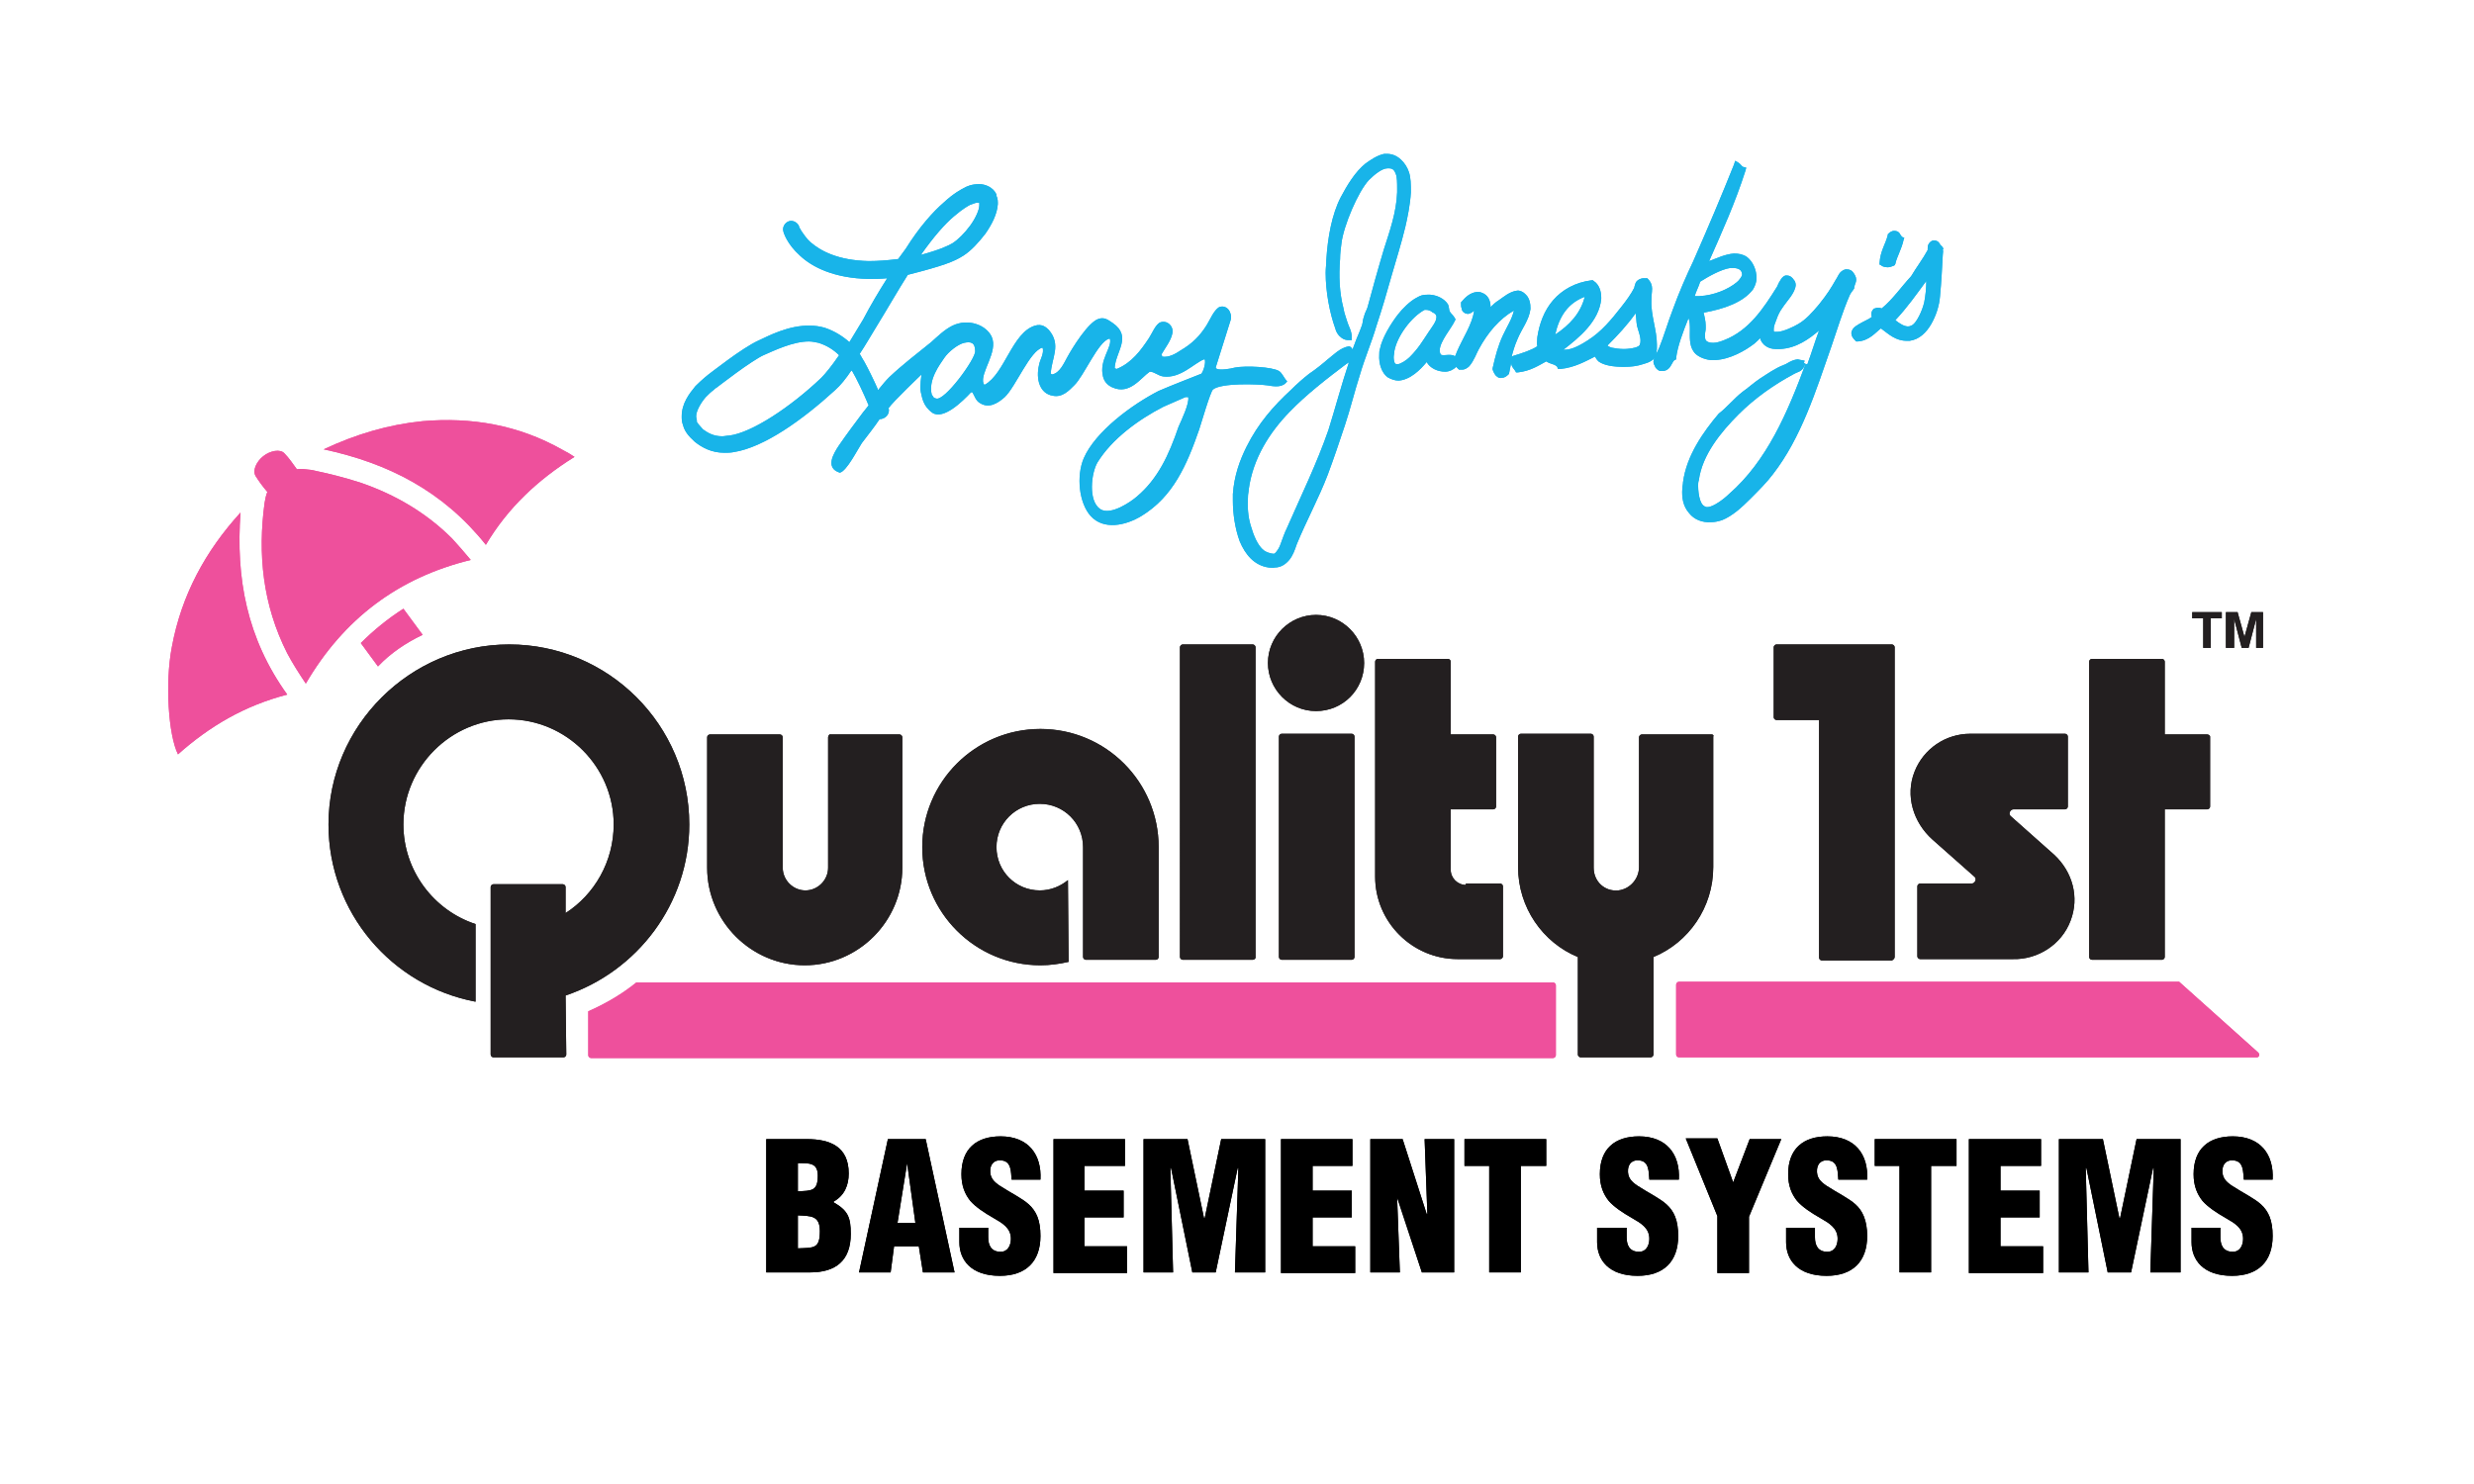 <?xml version="1.0" encoding="utf-8"?>
<!-- Generator: Adobe Illustrator 26.0.1, SVG Export Plug-In . SVG Version: 6.00 Build 0)  -->
<svg version="1.1" id="Layer_1" xmlns="http://www.w3.org/2000/svg" xmlns:xlink="http://www.w3.org/1999/xlink" x="0px" y="0px"
	 viewBox="0 0 360 216" style="enable-background:new 0 0 360 216;" xml:space="preserve">
<style type="text/css">
	.st0{fill:#EE509C;}
	.st1{fill:#231F20;}
	.st2{fill:#18B4E9;}
</style>
<g>
	<g>
		<path class="st0" d="M1053.1,611.6h-89.6c-0.2,0-0.4-0.2-0.4-0.4v-10.9c0-0.2,0.2-0.4,0.4-0.4l77.6,0l12.3,11
			C1053.6,611.2,1053.5,611.6,1053.1,611.6z M801.7,600c-2.2,1.8-4.7,3.3-7.4,4.5v6.8c0,0.2,0.2,0.4,0.4,0.4H944
			c0.2,0,0.4-0.2,0.4-0.4v-10.9c0-0.2-0.2-0.4-0.4-0.4H801.7z"/>
		<path class="st1" d="M897.4,596.5h-10.9c-0.2,0-0.4-0.2-0.4-0.4v-48.2c0-0.2,0.2-0.4,0.4-0.4h10.9c0.2,0,0.4,0.2,0.4,0.4v48.2
			C897.8,596.3,897.6,596.5,897.4,596.5z M996.9,596.1v-48.2c0-0.2-0.2-0.4-0.4-0.4h-17.9c-0.2,0-0.4,0.2-0.4,0.4v10.9
			c0,0.2,0.2,0.4,0.4,0.4h6.6v36.9c0,0.2,0.2,0.4,0.4,0.4h10.9C996.8,596.5,996.9,596.3,996.9,596.1z M913.1,596.1v-34.2
			c0-0.2-0.2-0.4-0.4-0.4h-10.9c-0.2,0-0.4,0.2-0.4,0.4v34.2c0,0.2,0.2,0.4,0.4,0.4h10.9C912.9,596.5,913.1,596.3,913.1,596.1z
			 M968.6,561.5h-10.9c-0.2,0-0.4,0.2-0.4,0.4v20.2c0,1.8-1.3,3.5-3.2,3.6c-2.1,0.2-3.8-1.4-3.8-3.5v-20.4c0-0.2-0.2-0.4-0.4-0.4
			H939c-0.2,0-0.4,0.2-0.4,0.4v20.3c0,6.3,3.8,11.7,9.3,14v15.1c0,0.2,0.2,0.4,0.4,0.4h10.9c0.2,0,0.4-0.2,0.4-0.4v-15.1
			c5.5-2.3,9.3-7.7,9.3-14v-20.3C969,561.7,968.8,561.5,968.6,561.5z M868.7,584.1c-1.2,1-2.7,1.6-4.3,1.6l0,0c-3.7,0-6.7-3-6.7-6.7
			l0,0c0-3.7,3-6.7,6.7-6.7l0,0c3.7,0,6.7,3,6.7,6.7l0,0l0,0v17.1c0,0.2,0.2,0.4,0.4,0.4h10.9c0.2,0,0.4-0.2,0.4-0.4V579l0,0
			c0-10.1-8.2-18.3-18.3-18.3h0c-10.1,0-18.3,8.2-18.3,18.3l0,0c0,10.1,8.2,18.3,18.3,18.3h0c1.5,0,2.9-0.2,4.3-0.5L868.7,584.1z
			 M914.7,550.5c0-4.1-3.3-7.4-7.4-7.4s-7.4,3.3-7.4,7.4s3.3,7.4,7.4,7.4S914.7,554.6,914.7,550.5z M930.5,584.8
			c-1.3,0-2.3-1-2.3-2.3v-9.4h6.6c0.2,0,0.4-0.2,0.4-0.4v-10.8c0-0.2-0.2-0.4-0.4-0.4h-6.6v-11.3c0-0.2-0.2-0.4-0.4-0.4h-10.9
			c-0.2,0-0.4,0.2-0.4,0.4v33.4c0,7.1,5.7,12.8,12.8,12.8h6.6c0.2,0,0.4-0.2,0.4-0.4v-10.9c0-0.2-0.2-0.4-0.4-0.4H930.5z
			 M1024.3,590.4c1.3-3.6,0.4-7.6-2.5-10.2l-6.7-6c-0.4-0.4-0.1-1,0.4-1h8c0.2,0,0.4-0.2,0.4-0.4v-10.9c0-0.2-0.2-0.4-0.4-0.4h-14.7
			c-3.9,0-7.3,2.3-8.7,5.9c-1.5,3.7-0.2,7.9,2.7,10.6l6.5,5.8c0.4,0.4,0.1,1-0.4,1h-8c-0.2,0-0.4,0.2-0.4,0.4v10.9
			c0,0.2,0.2,0.4,0.4,0.4l14.3,0C1019.2,596.5,1022.9,594.1,1024.3,590.4z M790.8,602c11.1-3.7,19.2-14.2,19.2-26.6
			c0-15.4-12.5-28-28-28c-15.4,0-28,12.5-28,28c0,13.7,9.8,25.1,22.8,27.5v-12c-6.5-2.2-11.1-8.3-11.1-15.5c0-9,7.3-16.3,16.3-16.3
			c9,0,16.3,7.3,16.3,16.3c0,5.8-3,10.8-7.5,13.7l0-4c0-0.2-0.2-0.4-0.4-0.4h-10.9c-0.2,0-0.4,0.2-0.4,0.4v26c0,0.2,0.2,0.4,0.4,0.4
			h10.9c0.2,0,0.4-0.2,0.4-0.4L790.8,602z M1045.5,561.5h-6.6v-11.3c0-0.2-0.2-0.4-0.4-0.4h-10.9c-0.2,0-0.4,0.2-0.4,0.4v45.8
			c0,0.2,0.2,0.4,0.4,0.4h10.9c0.2,0,0.4-0.2,0.4-0.4v-22.9h6.6c0.2,0,0.4-0.2,0.4-0.4v-10.8
			C1045.9,561.7,1045.7,561.5,1045.5,561.5z M831.5,561.9v20.3c0,1.9-1.6,3.5-3.5,3.5l0,0c-1.9,0-3.5-1.6-3.5-3.5v-20.3
			c0-0.2-0.2-0.4-0.4-0.4h-10.9c-0.2,0-0.4,0.2-0.4,0.4v20.3c0,8.4,6.8,15.2,15.2,15.2h0c8.4,0,15.2-6.8,15.2-15.2v-20.3
			c0-0.2-0.2-0.4-0.4-0.4h-10.9C831.7,561.5,831.5,561.7,831.5,561.9z"/>
		<path class="st1" d="M1044.9,548.1v-4.6h-1.7v-1h4.5v1h-1.7v4.6H1044.9z M1048.4,548.1v-5.6h1.8l1,3.9l1-3.9h1.8v5.6h-1.1v-4.5
			l-1.2,4.5h-1l-1.2-4.5v4.5H1048.4z"/>
	</g>
	<g>
		<g>
			<path class="st0" d="M740.3,527c-5.4,6-9.2,12.8-10.7,20.9c-1.1,5.6-0.6,13.7,1,16.7c4.9-4.4,10.4-7.6,16.9-9.3
				C741.3,546.6,739.6,537.1,740.3,527L740.3,527z"/>
			<path class="st0" d="M790.4,517.3c-7-4-14.3-5.1-21.7-4.5c-5.4,0.5-10.4,2-15.3,4.4c9.9,2.2,18.5,6.4,25.1,14.8
				c3.4-5.8,8.1-10.2,13.8-13.7C791.5,518,791,517.6,790.4,517.3L790.4,517.3z"/>
			<path class="st0" d="M759,547.3l2.6,3.6c1.9-2,4.2-3.7,6.9-4.9l-2.9-4C763.2,543.5,761,545.3,759,547.3L759,547.3z"/>
			<path class="st0" d="M759.1,522.5c-2.6-0.9-5.2-1.5-7.8-2c-0.8-0.2-1.6-0.2-2.3-0.1c-0.6-0.8-1.2-1.7-1.9-2.5
				c-0.7-0.7-2.2-0.4-3.3,0.4c-1.1,0.9-1.7,2.2-1.2,3.1c0.5,0.9,1.2,1.7,1.8,2.5c-0.2,0.5-0.3,1.1-0.4,1.7
				c-1.1,7.9-0.3,15.8,3.5,23.4c0.8,1.6,1.8,3.1,2.9,4.7c5.9-10.1,14.3-16.4,25.6-19.2c-1-1.2-1.9-2.3-2.9-3.3
				C769.1,527.1,764.4,524.3,759.1,522.5L759.1,522.5z"/>
		</g>
	</g>
</g>
<g>
	<path d="M821.9,645v-20.7h6.3c3.7,0,6.5,1.2,6.5,5.4c0,1.8-0.7,3.5-2.3,4.4v0.1c2.2,1.3,2.7,2.4,2.7,4.9c0,4.2-2.4,6-6.3,6H821.9z
		 M826.8,632.4c2.1-0.1,3.1,0,3.1-2.5c0-2-1.4-2-3.1-2V632.4z M826.8,641.2c2.4-0.1,3.5,0.1,3.5-2.7c0-2.4-1.4-2.3-3.5-2.4V641.2z"
		/>
	<path d="M836.3,645l4.5-20.7h5.9l4.5,20.7h-4.9l-0.7-4h-3.8l-0.6,4H836.3z M843.8,628L843.8,628l-1.5,9.3h2.8L843.8,628z"/>
	<path d="M856.4,638v1.5c0,1.2,0.4,2.2,1.9,2.2c1.1,0,1.6-1,1.6-2.1c0-1.7-1.4-2.4-2.7-3.2c-1.5-0.9-2.8-1.7-3.7-2.7
		c-0.9-1-1.4-2.3-1.4-4.1c0-3.9,2.3-5.9,6.1-5.9c4.2,0,6.4,2.8,6.2,6.7h-4.5c-0.1-1.2,0-2.9-1.6-3c-1-0.1-1.6,0.5-1.7,1.4
		c-0.1,1.2,0.5,1.9,1.5,2.5c1.8,1.2,3.4,1.9,4.5,2.9c1.1,1,1.8,2.4,1.8,4.9c0,4-2.2,6.2-6.2,6.2c-4.4,0-6.3-2.5-6.3-5.2V638H856.4z"
		/>
	<path d="M866.5,645v-20.7h11.1v4.1h-6.3v3.8h6.1v4.1h-6.1v4.5h6.6v4.1H866.5z"/>
	<path d="M880.4,645v-20.7h6.9l2.5,12.2h0.1l2.6-12.2h6.8V645h-4.6l0.5-16.2H895l-3.4,16.2H888l-3.3-16.2h-0.1L885,645H880.4z"/>
	<path d="M901.8,645v-20.7h11.1v4.1h-6.3v3.8h6.1v4.1h-6.1v4.5h6.6v4.1H901.8z"/>
	<path d="M919.8,633.4L919.8,633.4l0.4,11.6h-4.6v-20.7h5l3.8,11.6h0.1l-0.5-11.6h4.6V645h-5L919.8,633.4z"/>
	<path d="M930.3,624.2h12.6v4.1H939V645h-4.9v-16.6h-3.8V624.2z"/>
	<path d="M955.4,638v1.5c0,1.2,0.4,2.2,1.9,2.2c1.1,0,1.6-1,1.6-2.1c0-1.7-1.4-2.4-2.7-3.2c-1.5-0.9-2.8-1.7-3.7-2.7
		c-0.9-1-1.4-2.3-1.4-4.1c0-3.9,2.3-5.9,6.1-5.9c4.2,0,6.4,2.8,6.2,6.7h-4.5c-0.1-1.2,0-2.9-1.6-3c-1-0.1-1.6,0.5-1.7,1.4
		c-0.1,1.2,0.5,1.9,1.5,2.5c1.8,1.2,3.4,1.9,4.5,2.9s1.8,2.4,1.8,4.9c0,4-2.2,6.2-6.2,6.2c-4.4,0-6.3-2.5-6.3-5.2V638H955.4z"/>
	<path d="M971.9,631L971.9,631l2.5-6.8h4.9l-5,12v8.7h-4.9v-8.7l-4.9-12h4.9L971.9,631z"/>
	<path d="M984.6,638v1.5c0,1.2,0.4,2.2,1.9,2.2c1.1,0,1.6-1,1.6-2.1c0-1.7-1.4-2.4-2.7-3.2c-1.5-0.9-2.8-1.7-3.7-2.7
		c-0.9-1-1.4-2.3-1.4-4.1c0-3.9,2.3-5.9,6.1-5.9c4.2,0,6.4,2.8,6.2,6.7h-4.5c-0.1-1.2,0-2.9-1.6-3c-1-0.1-1.6,0.5-1.7,1.4
		c-0.1,1.2,0.5,1.9,1.5,2.5c1.8,1.2,3.4,1.9,4.5,2.9s1.8,2.4,1.8,4.9c0,4-2.2,6.2-6.2,6.2c-4.4,0-6.3-2.5-6.3-5.2V638H984.6z"/>
	<path d="M994,624.2h12.6v4.1h-3.9V645h-4.9v-16.6H994V624.2z"/>
	<path d="M1008.5,645v-20.7h11.1v4.1h-6.3v3.8h6.1v4.1h-6.1v4.5h6.6v4.1H1008.5z"/>
	<path d="M1022.4,645v-20.7h6.9l2.5,12.2h0.1l2.6-12.2h6.8V645h-4.6l0.5-16.2h-0.1l-3.4,16.2h-3.6l-3.3-16.2h-0.1l0.4,16.2H1022.4z"
		/>
	<path d="M1047.5,638v1.5c0,1.2,0.4,2.2,1.9,2.2c1.1,0,1.6-1,1.6-2.1c0-1.7-1.4-2.4-2.7-3.2c-1.5-0.9-2.8-1.7-3.7-2.7
		c-0.9-1-1.4-2.3-1.4-4.1c0-3.9,2.3-5.9,6.1-5.9c4.2,0,6.4,2.8,6.2,6.7h-4.5c-0.1-1.2,0-2.9-1.6-3c-1-0.1-1.6,0.5-1.7,1.4
		c-0.1,1.2,0.5,1.9,1.5,2.5c1.8,1.2,3.4,1.9,4.5,2.9c1.1,1,1.8,2.4,1.8,4.9c0,4-2.2,6.2-6.2,6.2c-4.4,0-6.3-2.5-6.3-5.2V638H1047.5z
		"/>
</g>
<g>
	<path class="st2" d="M995.9,489L995.9,489c0.3,0,0.6-0.1,0.8-0.2l0.2-0.1l0.1-0.2c0.2-1,1-2.3,1.3-3.7l0.1-0.3l-0.3-0.2
		c0,0-0.2-0.2-0.3-0.4c-0.1-0.2-0.3-0.5-0.9-0.5c-0.3,0-0.6,0.2-0.8,0.4l-0.1,0.1l0,0.1c-0.3,1.4-1.2,2.5-1.3,4.3l0,0.2l0.2,0.1
		C995,488.9,995.4,489,995.9,489"/>
	<path class="st2" d="M1004,485.5c0-0.1,0-0.2-0.1-0.2c-0.1-0.2-0.4-0.4-0.8-0.4c0,0-0.1,0-0.1,0l-0.1,0l0,0
		c-0.4,0.1-0.6,0.4-0.7,0.7c-0.1,0.3-0.1,0.5-0.1,0.7c0,0,0,0.1,0,0.1c-0.7,1.4-1.8,2.8-2.6,4c-1.5,1.6-2.9,3.7-4.6,5
		c-0.2-0.1-0.4-0.1-0.6-0.1c-0.1,0-0.2,0-0.4,0.1l-0.2,0.1l-0.1,0.1c-0.2,0.2-0.3,0.5-0.3,0.8c0,0.2,0,0.3,0.1,0.5
		c-0.3,0.2-0.9,0.6-1.5,0.9c-0.4,0.2-0.7,0.4-1.1,0.7c-0.3,0.3-0.6,0.6-0.6,1.1c0,0.4,0.2,0.8,0.6,1.1l0.2,0.1l0.2,0
		c1.8-0.2,2.7-1.4,3.7-2c1.1,0.8,2.2,2.1,4.3,2c0.1,0,0.1,0,0.2,0c1.5-0.2,2.6-1.2,3.3-2.5c0.8-1.3,1.2-2.9,1.4-4.3
		c0.2-2.3,0.3-4.4,0.4-6.4c0-0.3,0.1-0.5,0.1-0.8C1004.6,486.2,1004.5,485.7,1004,485.5 M1001.9,491.1c0,1-0.1,2.2-0.4,3.3
		c-0.3,1.4-1.1,3.1-1.8,3.5c-0.2,0.1-0.4,0.2-0.6,0.2c-0.6,0.1-1.5-0.5-2.1-1C998.9,495.2,1000.4,493.2,1001.9,491.1"/>
	<path class="st2" d="M960.1,501.5c0-0.2,0-0.5,0-0.7c0-2.1-0.9-4.6-0.9-6.8c0-0.7,0.1-1.3,0.1-1.9c0-0.5-0.2-1.1-0.6-1.5l-0.1-0.1
		l-0.2,0c-0.1,0-0.2,0-0.3,0c-0.6,0-1.1,0.4-1.2,0.7c-0.1,0.3-0.2,0.6-0.2,0.7c-0.4,0.9-1.2,1.9-2,3c-1.5,2-3.1,3.9-5.1,5.1
		c-0.9,0.6-2.5,1.5-3.5,1.5c-0.1,0-0.2,0-0.3,0c2.3-1.8,5.5-4.4,5.8-7.8c0-0.1,0-0.1,0-0.2c0-1-0.3-2.1-1.2-2.5l-0.1-0.1l-0.2,0
		c-2.6,0.3-4.6,1.5-6,3.1c-1.4,1.6-2.2,3.7-2.4,5.8c0,0.5-0.1,0.9,0,1.4c-1,0.6-2.3,1.1-3.7,1.5l-0.3,0.1l-0.1,0.2
		c0,0.1,0,0.1,0,0.2c0.2-1,0.5-2,0.9-3c0.7-1.6,1.8-2.9,2-4.7c0-0.1,0-0.2,0-0.2c0-0.6-0.1-1.2-0.4-1.7c-0.3-0.5-0.7-0.9-1.4-0.9
		c-0.1,0-0.2,0-0.2,0c-1.2,0.1-2.3,1.1-2.9,1.5c-0.5,0.4-0.9,0.7-1.3,1.1c0-1-0.4-2-1.4-2.3c-0.2-0.1-0.5-0.1-0.7-0.1
		c-1.1,0.1-1.8,0.9-2.3,1.5l-0.1,0.1l0,0.2c0,0.2,0,0.5,0.1,0.8c0,0.2,0.2,0.6,0.5,0.7c0.1,0,0.3,0.1,0.4,0.1c0.5-0.1,0.8-0.3,1-0.6
		c-0.2,2-1.8,4.4-2.7,6.4c-0.1,0.3-0.2,0.5-0.3,0.7c0,0-0.1-0.1-0.1-0.1l-0.1-0.1l-0.1,0c-0.5-0.1-1.1,0-1.4,0
		c-0.4,0-0.5-0.1-0.6-0.2c-0.1-0.2-0.1-0.3-0.1-0.5c0-1.4,1.8-3.4,2.3-4.6l0.1-0.2l-0.1-0.2c-0.4-0.6-0.7-0.7-0.8-0.9
		c-0.2-0.3-0.1-0.7-0.4-1.2c-0.6-0.9-1.8-1.6-3.3-1.5c-0.5,0-1,0.2-1.5,0.4c-1.1,0.5-2.3,1.7-3,2.6c-1.1,1.4-2.4,3.6-2.8,5.3
		c-0.1,0.3-0.1,0.6-0.1,0.8c-0.1,1.5,0.4,2.9,1.3,3.5c0.5,0.4,1.1,0.5,1.7,0.5h0c1.8-0.2,3.4-1.7,4.4-2.8c0.5,1,1.8,1.5,2.9,1.4
		c0.6,0,1.3-0.3,1.7-0.8c0.1,0.1,0.2,0.2,0.3,0.3l0.1,0.1l0.1,0c0.1,0,0.3,0.1,0.4,0c0.4,0,0.8-0.3,1.1-0.5c0.8-0.8,1.2-2.2,1.4-2.7
		c1.3-2.6,3.2-4.7,5.5-6c-0.3,1.3-1.1,2.5-1.7,3.8c-0.7,1.6-1.2,3.2-1.6,5.2l0,0.1l0,0.1c0.1,0.3,0.2,0.6,0.4,0.8
		c0.2,0.2,0.5,0.5,1,0.5c0.4,0,0.8-0.2,1.1-0.6l0.1-0.1l0-0.2c0.1-0.6,0.2-1.1,0.3-1.6c0,0.7,0.5,1,0.6,1.3l0.1,0.3l0.4,0
		c2-0.2,3.2-1.1,4.4-1.7c0.3,0.2,0.7,0.3,1,0.4c0.4,0.2,0.6,0.3,0.7,0.4l0.1,0.3l0.4,0c2.1-0.2,3.8-1.1,5.3-1.9
		c0.1,0.2,0.3,0.5,0.5,0.7c0.9,0.7,2.4,0.9,3.9,0.9c1,0,2.1-0.2,2.9-0.4c0.9-0.3,1.7-0.6,2-1.3C960,502.2,960,501.9,960.1,501.5
		 M925.9,496.9C925.9,496.9,925.9,497,925.9,496.9c0,0.5-0.7,1.5-1.2,2.1c-1.1,1.6-1.6,2.6-3,3.9c-0.4,0.4-1.4,1.1-1.8,1.1
		c-0.2,0-0.3,0-0.4-0.2c-0.1-0.1-0.2-0.5-0.2-1c0-0.3,0.1-0.6,0.1-0.9c0.4-2.3,2.7-5.4,4.7-6.4c0.1,0,0.2,0,0.2,0
		c0.4,0,0.8,0.1,1.1,0.4C925.7,496.1,925.9,496.5,925.9,496.9 M957.5,500.6c0,0.2-0.1,0.3-0.1,0.4c0,0.1-0.3,0.3-0.7,0.4
		c-0.5,0.1-1.1,0.2-1.7,0.2c-0.7,0-1.4-0.1-1.9-0.2c-0.3-0.1-0.5-0.2-0.6-0.4c1.6-1.6,3.1-3.2,4.4-5c0.1,0.6,0.1,1.3,0.2,1.9
		C957.2,498.9,957.6,499.9,957.5,500.6 M948.9,493.6c-0.6,2.6-2.4,4.4-4.5,5.9C945,496.6,946.3,494.5,948.9,493.6"/>
	<path class="st2" d="M991,490.9c0-0.4-0.2-0.8-0.4-1.1c-0.2-0.3-0.5-0.6-1.1-0.6c0,0-0.1,0-0.1,0c-0.5,0.1-0.8,0.4-1,0.7
		c-0.2,0.3-0.3,0.6-0.4,0.8c-0.8,1.5-1.4,2.4-2.6,3.9c-1,1.3-2.1,2.4-3.3,3c-0.6,0.3-2.2,1.1-3.2,1.2c-0.2,0-0.3,0-0.4,0
		c-0.1,0-0.1-0.1-0.1-0.4c0-0.4,0.2-1,0.4-1.4c0.2-0.7,0.5-1.2,0.8-1.7c0.7-1.2,2.1-2.3,2.2-3.6c0,0,0,0,0,0c0-0.3-0.1-0.6-0.3-0.9
		c-0.2-0.3-0.5-0.6-1.1-0.6c-0.1,0-0.1,0-0.2,0c-0.6,0.2-0.7,0.5-0.9,0.8c-0.2,0.3-0.3,0.6-0.5,0.8c-2.2,3.4-4.4,6.8-8.2,8.3
		c-0.5,0.2-1.2,0.4-1.7,0.4c-0.6,0-0.9-0.1-1.2-0.5c-0.1-0.2-0.1-0.4-0.1-0.8c0-0.3,0.1-0.6,0.1-1c0-0.1,0-0.2,0-0.4
		c0-0.8-0.2-1.5-0.3-2c3.1-0.5,6.1-1.5,7.7-3.7c0.4-0.5,0.5-1.1,0.6-1.7c0-1.3-0.5-2.6-1.5-3.3c-0.6-0.4-1.3-0.6-2-0.5
		c-1.4,0.1-2.7,0.7-3.8,1.2c2-4.6,4.1-9.1,5.6-14.1l0.1-0.4l-0.4-0.1c-0.2,0-0.3-0.3-0.7-0.6l-0.6-0.4l-0.3,0.6
		c-1.9,4.8-3.9,9.6-6.3,14.9c-1,2.3-2.2,4.9-3.2,7.6c-0.7,1.9-1.4,4.1-2.1,5.9c-0.2,0.6-0.8,1.3-0.8,2c0,0,0,0.1,0,0.1
		c0,0.3,0.2,0.6,0.3,0.8c0.2,0.3,0.4,0.5,0.9,0.6c0.1,0,0.1,0,0.2,0c0.7,0,1.1-0.6,1.3-0.9c0.2-0.4,0.4-0.7,0.5-0.8l0.2-0.1l0-0.2
		c0.2-1.8,1.1-4.1,1.9-6.2c0.2,0.5,0.2,1.1,0.2,1.8c0,1.1-0.1,2.3,0.5,3.3c0.5,0.7,1.5,1.3,2.6,1.4c0.2,0,0.5,0,0.7,0
		c2.3-0.1,4.6-1.5,6.1-2.6c0.3-0.3,0.6-0.6,0.8-0.8c0.3,1,1.3,1.7,2.4,1.7c0.2,0,0.5,0,0.7,0c2.5-0.1,4.6-1.6,6-2.9
		c-0.6,1.7-1.2,3.5-1.8,5.2l-0.4,0c0,0,0-0.1-0.1-0.1c0,0,0,0-0.1-0.1l0.1-0.3l-0.5-0.1c-0.2-0.1-0.4-0.1-0.6-0.1
		c-1,0.1-1.7,0.8-2.1,0.9c-1.4,0.5-2.6,1.3-3.8,2.2c-1,0.7-2,1.6-2.7,2.1c-1.4,1-2.5,2.4-3.7,3.4l0,0l0,0c-2.4,2.8-5,6.5-5.5,10.6
		c0,0.3-0.1,0.6-0.1,0.9c-0.1,1.4,0.1,2.7,1,3.9c0.8,0.9,2,1.4,3.4,1.4h0c0.5,0,1.1-0.1,1.7-0.4c1.6-0.7,3.1-2.1,4.3-3.3
		c1.3-1.3,2.5-2.6,3.6-3.9c4.4-5.7,6.6-12.8,9.1-19.8c0.9-2.4,1.7-5.3,2.7-7.8c0.1-0.3,0.4-0.7,0.7-1.1
		C990.7,491.8,990.9,491.5,991,490.9C991,491,991,490.9,991,490.9 M973.3,490.2c0,0.3-0.5,1-0.8,1.2c-1.3,1.1-3.5,2-5.7,2.1
		c-0.2,0-0.5,0-0.8,0c0.2-0.8,0.6-1.5,0.9-2.3c1.2-0.7,3.2-1.9,4.7-2.1c0.1,0,0.2,0,0.3,0C972.8,489.1,973.3,489.4,973.3,490.2
		C973.3,490.2,973.3,490.2,973.3,490.2L973.3,490.2z M982.9,504.4l0.3-0.6c-2.8,7.8-6,15.3-11.9,20.4c-0.8,0.7-2.4,2-3.3,2
		c-0.1,0-0.2,0-0.2,0c-0.4-0.1-0.7-0.4-1-1.1c-0.2-0.6-0.3-1.4-0.3-2.3c0-0.3,0.1-0.5,0.1-0.8c0.6-3.9,3.4-7.5,6.2-10.2
		c2.5-2.4,5.5-4.6,8.6-6.3C981.7,505.3,982.5,505.2,982.9,504.4"/>
	<path class="st2" d="M921.1,482.7c0.3-1.4,0.7-3.4,0.8-5.3c0.1-1.2,0-2.3-0.3-3.2c-0.4-1.3-1.7-2.9-3.5-2.8c-0.1,0-0.2,0-0.3,0
		c-1.1,0.2-2.2,0.9-2.9,1.5c-1.6,1.2-2.9,3.4-3.9,5.2c-1.4,2.6-2,6.3-2.2,9.7c0,0.7-0.1,1.4-0.1,2c0,3,0.6,6.3,1.5,8.6
		c0.2,0.4,0.3,0.8,0.7,1.2c0.3,0.4,0.8,0.6,1.4,0.6c0,0,0,0,0.1,0l0.5,0l0-0.4c0-0.9-0.5-1.6-0.7-2.2c-0.2-0.7-0.5-1.4-0.7-2.2
		c-0.6-2.5-0.7-5.1-0.6-7.6c0-0.8,0.1-1.6,0.2-2.4c0.3-2.7,2.5-8,4.3-9.8c0.8-0.8,2.1-1.8,2.9-1.8c0.1,0,0.1,0,0.2,0
		c0.6,0,0.9,0.3,1.1,0.9c0.2,0.5,0.2,1.4,0.2,2.2c0,0.2,0,0.4,0,0.6c-0.2,3.1-1.2,6.1-2,8.7c-1,3.2-1.8,6.3-2.6,9
		c-0.1,0.4-0.4,0.8-0.6,1.4c-0.2,0.6-0.2,1.1-0.3,1.4c-0.2,0.6-0.6,1.4-0.9,2.1c-0.2,0.6-0.4,1.1-0.6,1.7c0,0,0,0,0,0
		c0-0.1-0.1-0.3-0.3-0.4l-0.1-0.1l-0.1,0c-1.4,0.2-2.4,1.3-3.3,2c-0.9,0.8-1.9,1.5-2.9,2.3c-1,0.7-1.9,1.6-2.8,2.4
		c-2.8,2.6-5.1,5.2-6.9,8.8c-1,2.1-2,4.5-2.1,7.3c0,0.3,0,0.7,0,1c0,1.9,0.3,4.2,1.1,6.3c0.8,2,2.2,3.7,4.5,4c0.3,0,0.6,0.1,0.9,0
		c0,0,0,0,0,0c1,0,1.7-0.5,2.2-1.2c0.5-0.7,0.8-1.5,1.2-2.4c1.5-3.7,3.4-7.2,4.8-10.7c1-2.6,1.8-5.1,2.6-7.7
		c0.8-2.6,1.5-5.2,2.3-7.9c0.8-2.5,1.8-5,2.6-7.5c0.9-2.5,1.6-5.1,2.4-7.7C919.6,488,920.5,485.4,921.1,482.7 M902.6,529.7
		c-0.3,0.7-0.6,1.6-1,2.4c-0.4,0.8-0.9,1.4-0.9,1.4c0,0-0.1,0-0.1,0c-0.4,0-1.3-0.3-1.5-0.6c-1-0.7-1.6-2.3-2-3.8
		c-0.4-1.4-0.6-2.8-0.5-4.6c0-0.3,0.1-0.6,0.1-1c0.6-4.9,3.3-8.9,6.3-12.1c2.7-2.8,5.9-5.2,9-7.6c0.1,0,0.2-0.1,0.3-0.2
		c-1.1,3.5-2.1,7.1-3.2,10.6C907.4,519.5,904.8,524.5,902.6,529.7"/>
	<path class="st2" d="M901.4,505.1c-1.1-0.6-5.1-0.9-6.8-0.5c-0.7,0.2-2.2,0.4-2.8,0.2c-0.2-0.1-0.1-0.1-0.2-0.3
		c0.8-2.5,1.6-5,2.4-7.5c0.2-1.2-0.7-2.3-1.8-1.9c-0.9,0.5-1.4,1.9-2,2.7c-1.1,1.7-2.2,2.9-4,4c-0.7,0.4-1.8,1.2-2.9,1
		c0-0.1,0-0.2-0.1-0.3c0.6-0.9,1.5-2.1,1.7-3.3c0.2-1.1-0.7-2.1-1.8-1.7c-0.8,0.3-1.4,1.8-1.8,2.4c-1.3,1.9-2.7,3.8-5,4.8
		c-0.1,0-0.2-0.1-0.3-0.1c0.1-2.5,2.8-4.9-0.3-7c-0.5-0.3-1.1-0.9-2.1-0.6c-1.6,0.5-4.1,4.6-4.9,6c-0.5,0.9-1.1,2.4-2.4,2.7
		c-0.1,0-0.1-0.1-0.2-0.1c0.1-2.4,1.7-4.5-0.3-6.8c-0.4-0.5-1.1-1-2.1-0.7c-3.6,1-4.7,7.4-7.7,9.2c-0.2-0.1-0.1,0-0.2-0.3
		c-0.5-1.7,2.4-4.9,1.2-7.3c-0.8-1.8-3.6-2.9-6-1.7c-1.3,0.6-2.3,1.7-3.4,2.6c-2.2,1.8-4.4,3.5-6.5,5.4c-0.5,0.6-1,1.1-1.5,1.7
		c0,0-0.1,0.1-0.3,0.3c-0.8-1.7-1.6-3.4-2.2-4.4c-0.2-0.4-0.4-0.8-0.8-1.3c0.8-1.3,1.7-2.7,2.6-4.2c1.7-2.8,3.4-5.8,4.9-8.1
		c5.4-1.4,7.2-2,8.6-2.9c1.2-0.8,2.4-2,3.4-3.4c1-1.4,1.9-2.9,1.9-4.6c0-0.4,0-0.9-0.2-1.3l0-0.1l0-0.1c-0.5-1.2-1.8-1.6-2.6-1.6
		c-1.1,0-2,0.3-2.4,0.6c-0.2,0.1-1.5,0.8-3.1,2.2c-1.6,1.4-3.7,3.7-5.9,7.2c-0.4,0.5-0.8,1.1-1.2,1.7c-1.7,0.2-3.2,0.3-4.6,0.3
		c-4.8-0.1-7.5-1.6-8.9-2.9c-0.7-0.7-1.2-1.3-1.5-1.8c-0.1-0.2-0.2-0.4-0.3-0.6c0-0.1,0-0.1,0-0.1v0c-0.2-0.7-0.9-1.1-1.6-0.9
		c-0.7,0.2-1.1,0.9-0.9,1.6c0,0.2,0.6,1.9,2.5,3.7c1.9,1.8,5.3,3.5,10.6,3.6c0.9,0,1.8,0,2.8-0.1c-1.2,2-2.5,4.2-3.8,6.3
		c-0.7,1.2-1.4,2.4-2.1,3.5c-1-0.9-2.2-1.7-3.8-2.2c-0.7-0.2-1.5-0.3-2.2-0.4c-3.3-0.1-6.5,1.6-8.1,2.3c-1.2,0.6-3,1.8-4.7,3
		c-1.6,1.2-3,2.2-3,2.2c0,0-1,0.7-2,1.9c-1,1.1-2.1,2.7-2.2,4.7c0,0.4,0,0.9,0.2,1.4c0.2,0.9,0.8,1.6,1.8,2.5c1,0.9,2.6,1.7,4.5,1.7
		c0,0,0,0,0,0c0.5,0,0.9,0,1.4-0.1c4.7-0.7,10.7-5,15.7-9.6c0.8-0.8,1.7-1.8,2.6-3.1c0,0,0.1,0.1,0.1,0.1c0.6,1.1,1.8,3.5,2.6,5.3
		c-0.4,0.5-0.8,1-0.9,1.1c-1.3,1.7-2.5,3.4-3.8,5.1c-0.8,1.3-2.2,3.5,0.1,4.3c1-0.2,2.8-3.7,3.4-4.6c0.9-1.2,1.9-2.5,2.8-3.7
		c0.2,0,0.3,0,0.5-0.1c0.7-0.2,1-0.9,0.8-1.6c0.7-1.1,5.1-5.2,5.1-5.2s-0.3,1.9-0.1,2.8c0.2,0.9,0.3,2.1,1.8,3.2
		c1.8,1,4.6-1.7,6-3.2c0.1,0,0.1,0,0.2,0c0.4,0.5,0.6,1.3,1.1,1.6c1.5,1,3,0,4-0.9c1.7-1.6,3.9-7.2,5.9-7.7c0,0,0,0,0.1,0
		c0.3,0.9-0.4,1.9-0.6,2.7c-0.5,2.2,0.1,4.5,2.1,4.8c1.5,0.3,2.6-0.9,3.3-1.6c1.5-1.4,3.7-6.8,5.4-7.3c0,0,0,0,0.1,0
		c0.4,1.3-1.7,3.3-1,5.8c0.3,0.9,0.8,1.4,1.5,1.7c2.7,1.1,4.4-1.4,5.8-2.4c0.7,0,1.2,0.6,2.1,0.7c2.6,0.3,4.7-2,6.3-2.7
		c0,0,0,0,0.1,0c0.2,0.6-0.2,1.9-0.6,2.2c-2.2,0.9-4.4,1.8-6.6,2.6c-4.2,2.2-9.8,6.3-11.6,10.5c-1.2,2.7-0.8,6.9,1.1,9
		c2,2.2,5.4,1.5,7.8,0c4.9-3,7-7.9,8.9-13.5c0.3-1,1.7-5.7,2.2-6.1c1.3-1.1,7-0.9,8.6-0.6c1.2,0.2,2.4,0.3,2.9-0.6
		C902.2,506.2,902,505.4,901.4,505.1 M851,481.1c1.5-1.3,2.4-1.7,2.6-1.9c0.1-0.1,0.7-0.3,1.1-0.3c0,0,0,0,0,0c0.3,0,0.3,0,0.3,0.1
		c0,0.1,0,0.2,0,0.3c0,0.7-0.6,2-1.4,3.1c-0.8,1.2-2,2.3-2.8,2.8c-0.7,0.5-1.8,0.9-4.9,1.8C847.9,484.2,849.6,482.3,851,481.1
		 M830.4,506.2c-4.7,4.5-10.8,8.5-14.3,9c-0.4,0.1-0.7,0.1-1,0.1c-1.3,0-2.3-0.5-2.9-1.1c-0.3-0.3-0.6-0.6-0.7-0.8
		c-0.1-0.1-0.1-0.2-0.2-0.3c0,0,0-0.1,0-0.1l0,0l0-0.1c-0.1-0.2-0.1-0.4-0.1-0.6c0-0.9,0.7-2.1,1.5-3c0.4-0.5,0.8-0.8,1.1-1.1
		c0.3-0.3,0.5-0.4,0.5-0.4c0,0,1.4-1,3-2.2c1.6-1.1,3.5-2.4,4.3-2.8c1.7-0.8,4.6-2.2,7-2.1c0.5,0,1,0.1,1.4,0.2
		c1.4,0.5,2.4,1.2,3.2,1.9C832.1,504.3,831.1,505.5,830.4,506.2 M848.2,509.4c-0.6-0.1-0.4-0.5-0.6-0.6c-0.6-2.3,1.2-4.8,1.9-5.8
		c0.7-1,2.1-2.1,3.1-2.4c0.9-0.2,1.7-0.1,1.8,1.2C854.4,503.2,849.5,509.9,848.2,509.4 M885.9,513.8c-1.5,4.4-3.2,8.1-6.5,10.8
		c-0.9,0.7-4.1,3-5.7,1.9c-1.9-1.3-1.3-5.7-0.4-7.2c2.2-3.7,6.3-6.6,10.3-8.7c1.1-0.5,2.3-1,3.4-1.5c0.1,0,0.3,0,0.4,0
		C887.6,510.2,886.3,512.8,885.9,513.8"/>
</g>
<g>
	<g>
		<path class="st0" d="M1053.1,611.6h-89.6c-0.2,0-0.4-0.2-0.4-0.4v-10.9c0-0.2,0.2-0.4,0.4-0.4l77.6,0l12.3,11
			C1053.6,611.2,1053.5,611.6,1053.1,611.6z M801.7,600c-2.2,1.8-4.7,3.3-7.4,4.5v6.8c0,0.2,0.2,0.4,0.4,0.4H944
			c0.2,0,0.4-0.2,0.4-0.4v-10.9c0-0.2-0.2-0.4-0.4-0.4H801.7z"/>
		<path class="st1" d="M897.4,596.5h-10.9c-0.2,0-0.4-0.2-0.4-0.4v-48.2c0-0.2,0.2-0.4,0.4-0.4h10.9c0.2,0,0.4,0.2,0.4,0.4v48.2
			C897.8,596.3,897.6,596.5,897.4,596.5z M996.9,596.1v-48.2c0-0.2-0.2-0.4-0.4-0.4h-17.9c-0.2,0-0.4,0.2-0.4,0.4v10.9
			c0,0.2,0.2,0.4,0.4,0.4h6.6v36.9c0,0.2,0.2,0.4,0.4,0.4h10.9C996.8,596.5,996.9,596.3,996.9,596.1z M913.1,596.1v-34.2
			c0-0.2-0.2-0.4-0.4-0.4h-10.9c-0.2,0-0.4,0.2-0.4,0.4v34.2c0,0.2,0.2,0.4,0.4,0.4h10.9C912.9,596.5,913.1,596.3,913.1,596.1z
			 M968.6,561.5h-10.9c-0.2,0-0.4,0.2-0.4,0.4v20.2c0,1.8-1.3,3.5-3.2,3.6c-2.1,0.2-3.8-1.4-3.8-3.5v-20.4c0-0.2-0.2-0.4-0.4-0.4
			H939c-0.2,0-0.4,0.2-0.4,0.4v20.3c0,6.3,3.8,11.7,9.3,14v15.1c0,0.2,0.2,0.4,0.4,0.4h10.9c0.2,0,0.4-0.2,0.4-0.4v-15.1
			c5.5-2.3,9.3-7.7,9.3-14v-20.3C969,561.7,968.8,561.5,968.6,561.5z M868.7,584.1c-1.2,1-2.7,1.6-4.3,1.6l0,0c-3.7,0-6.7-3-6.7-6.7
			l0,0c0-3.7,3-6.7,6.7-6.7l0,0c3.7,0,6.7,3,6.7,6.7l0,0l0,0v17.1c0,0.2,0.2,0.4,0.4,0.4h10.9c0.2,0,0.4-0.2,0.4-0.4V579l0,0
			c0-10.1-8.2-18.3-18.3-18.3h0c-10.1,0-18.3,8.2-18.3,18.3l0,0c0,10.1,8.2,18.3,18.3,18.3h0c1.5,0,2.9-0.2,4.3-0.5L868.7,584.1z
			 M914.7,550.5c0-4.1-3.3-7.4-7.4-7.4s-7.4,3.3-7.4,7.4s3.3,7.4,7.4,7.4S914.7,554.6,914.7,550.5z M930.5,584.8
			c-1.3,0-2.3-1-2.3-2.3v-9.4h6.6c0.2,0,0.4-0.2,0.4-0.4v-10.8c0-0.2-0.2-0.4-0.4-0.4h-6.6v-11.3c0-0.2-0.2-0.4-0.4-0.4h-10.9
			c-0.2,0-0.4,0.2-0.4,0.4v33.4c0,7.1,5.7,12.8,12.8,12.8h6.6c0.2,0,0.4-0.2,0.4-0.4v-10.9c0-0.2-0.2-0.4-0.4-0.4H930.5z
			 M1024.3,590.4c1.3-3.6,0.4-7.6-2.5-10.2l-6.7-6c-0.4-0.4-0.1-1,0.4-1h8c0.2,0,0.4-0.2,0.4-0.4v-10.9c0-0.2-0.2-0.4-0.4-0.4h-14.7
			c-3.9,0-7.3,2.3-8.7,5.9c-1.5,3.7-0.2,7.9,2.7,10.6l6.5,5.8c0.4,0.4,0.1,1-0.4,1h-8c-0.2,0-0.4,0.2-0.4,0.4v10.9
			c0,0.2,0.2,0.4,0.4,0.4l14.3,0C1019.2,596.5,1022.9,594.1,1024.3,590.4z M790.8,602c11.1-3.7,19.2-14.2,19.2-26.6
			c0-15.4-12.5-28-28-28c-15.4,0-28,12.5-28,28c0,13.7,9.8,25.1,22.8,27.5v-12c-6.5-2.2-11.1-8.3-11.1-15.5c0-9,7.3-16.3,16.3-16.3
			c9,0,16.3,7.3,16.3,16.3c0,5.8-3,10.8-7.5,13.7l0-4c0-0.2-0.2-0.4-0.4-0.4h-10.9c-0.2,0-0.4,0.2-0.4,0.4v26c0,0.2,0.2,0.4,0.4,0.4
			h10.9c0.2,0,0.4-0.2,0.4-0.4L790.8,602z M1045.5,561.5h-6.6v-11.3c0-0.2-0.2-0.4-0.4-0.4h-10.9c-0.2,0-0.4,0.2-0.4,0.4v45.8
			c0,0.2,0.2,0.4,0.4,0.4h10.9c0.2,0,0.4-0.2,0.4-0.4v-22.9h6.6c0.2,0,0.4-0.2,0.4-0.4v-10.8
			C1045.9,561.7,1045.7,561.5,1045.5,561.5z M831.5,561.9v20.3c0,1.9-1.6,3.5-3.5,3.5l0,0c-1.9,0-3.5-1.6-3.5-3.5v-20.3
			c0-0.2-0.2-0.4-0.4-0.4h-10.9c-0.2,0-0.4,0.2-0.4,0.4v20.3c0,8.4,6.8,15.2,15.2,15.2h0c8.4,0,15.2-6.8,15.2-15.2v-20.3
			c0-0.2-0.2-0.4-0.4-0.4h-10.9C831.7,561.5,831.5,561.7,831.5,561.9z"/>
		<path class="st1" d="M1044.9,548.1v-4.6h-1.7v-1h4.5v1h-1.7v4.6H1044.9z M1048.4,548.1v-5.6h1.8l1,3.9l1-3.9h1.8v5.6h-1.1v-4.5
			l-1.2,4.5h-1l-1.2-4.5v4.5H1048.4z"/>
	</g>
	<g>
		<g>
			<path class="st0" d="M740.3,527c-5.4,6-9.2,12.8-10.7,20.9c-1.1,5.6-0.6,13.7,1,16.7c4.9-4.4,10.4-7.6,16.9-9.3
				C741.3,546.6,739.6,537.1,740.3,527L740.3,527z"/>
			<path class="st0" d="M790.4,517.3c-7-4-14.3-5.1-21.7-4.5c-5.4,0.5-10.4,2-15.3,4.4c9.9,2.2,18.5,6.4,25.1,14.8
				c3.4-5.8,8.1-10.2,13.8-13.7C791.5,518,791,517.6,790.4,517.3L790.4,517.3z"/>
			<path class="st0" d="M759,547.3l2.6,3.6c1.9-2,4.2-3.7,6.9-4.9l-2.9-4C763.2,543.5,761,545.3,759,547.3L759,547.3z"/>
			<path class="st0" d="M759.1,522.5c-2.6-0.9-5.2-1.5-7.8-2c-0.8-0.2-1.6-0.2-2.3-0.1c-0.6-0.8-1.2-1.7-1.9-2.5
				c-0.7-0.7-2.2-0.4-3.3,0.4c-1.1,0.9-1.7,2.2-1.2,3.1c0.5,0.9,1.2,1.7,1.8,2.5c-0.2,0.5-0.3,1.1-0.4,1.7
				c-1.1,7.9-0.3,15.8,3.5,23.4c0.8,1.6,1.8,3.1,2.9,4.7c5.9-10.1,14.3-16.4,25.6-19.2c-1-1.2-1.9-2.3-2.9-3.3
				C769.1,527.1,764.4,524.3,759.1,522.5L759.1,522.5z"/>
		</g>
	</g>
</g>
<g>
	<path d="M821.9,645v-20.7h6.3c3.7,0,6.5,1.2,6.5,5.4c0,1.8-0.7,3.5-2.3,4.4v0.1c2.2,1.3,2.7,2.4,2.7,4.9c0,4.2-2.4,6-6.3,6H821.9z
		 M826.8,632.4c2.1-0.1,3.1,0,3.1-2.5c0-2-1.4-2-3.1-2V632.4z M826.8,641.2c2.4-0.1,3.5,0.1,3.5-2.7c0-2.4-1.4-2.3-3.5-2.4V641.2z"
		/>
	<path d="M836.3,645l4.5-20.7h5.9l4.5,20.7h-4.9l-0.7-4h-3.8l-0.6,4H836.3z M843.8,628L843.8,628l-1.5,9.3h2.8L843.8,628z"/>
	<path d="M856.4,638v1.5c0,1.2,0.4,2.2,1.9,2.2c1.1,0,1.6-1,1.6-2.1c0-1.7-1.4-2.4-2.7-3.2c-1.5-0.9-2.8-1.7-3.7-2.7
		c-0.9-1-1.4-2.3-1.4-4.1c0-3.9,2.3-5.9,6.1-5.9c4.2,0,6.4,2.8,6.2,6.7h-4.5c-0.1-1.2,0-2.9-1.6-3c-1-0.1-1.6,0.5-1.7,1.4
		c-0.1,1.2,0.5,1.9,1.5,2.5c1.8,1.2,3.4,1.9,4.5,2.9c1.1,1,1.8,2.4,1.8,4.9c0,4-2.2,6.2-6.2,6.2c-4.4,0-6.3-2.5-6.3-5.2V638H856.4z"
		/>
	<path d="M866.5,645v-20.7h11.1v4.1h-6.3v3.8h6.1v4.1h-6.1v4.5h6.6v4.1H866.5z"/>
	<path d="M880.4,645v-20.7h6.9l2.5,12.2h0.1l2.6-12.2h6.8V645h-4.6l0.5-16.2H895l-3.4,16.2H888l-3.3-16.2h-0.1L885,645H880.4z"/>
	<path d="M901.8,645v-20.7h11.1v4.1h-6.3v3.8h6.1v4.1h-6.1v4.5h6.6v4.1H901.8z"/>
	<path d="M919.8,633.4L919.8,633.4l0.4,11.6h-4.6v-20.7h5l3.8,11.6h0.1l-0.5-11.6h4.6V645h-5L919.8,633.4z"/>
	<path d="M930.3,624.2h12.6v4.1H939V645h-4.9v-16.6h-3.8V624.2z"/>
	<path d="M955.4,638v1.5c0,1.2,0.4,2.2,1.9,2.2c1.1,0,1.6-1,1.6-2.1c0-1.7-1.4-2.4-2.7-3.2c-1.5-0.9-2.8-1.7-3.7-2.7
		c-0.9-1-1.4-2.3-1.4-4.1c0-3.9,2.3-5.9,6.1-5.9c4.2,0,6.4,2.8,6.2,6.7h-4.5c-0.1-1.2,0-2.9-1.6-3c-1-0.1-1.6,0.5-1.7,1.4
		c-0.1,1.2,0.5,1.9,1.5,2.5c1.8,1.2,3.4,1.9,4.5,2.9s1.8,2.4,1.8,4.9c0,4-2.2,6.2-6.2,6.2c-4.4,0-6.3-2.5-6.3-5.2V638H955.4z"/>
	<path d="M971.9,631L971.9,631l2.5-6.8h4.9l-5,12v8.7h-4.9v-8.7l-4.9-12h4.9L971.9,631z"/>
	<path d="M984.6,638v1.5c0,1.2,0.4,2.2,1.9,2.2c1.1,0,1.6-1,1.6-2.1c0-1.7-1.4-2.4-2.7-3.2c-1.5-0.9-2.8-1.7-3.7-2.7
		c-0.9-1-1.4-2.3-1.4-4.1c0-3.9,2.3-5.9,6.1-5.9c4.2,0,6.4,2.8,6.2,6.7h-4.5c-0.1-1.2,0-2.9-1.6-3c-1-0.1-1.6,0.5-1.7,1.4
		c-0.1,1.2,0.5,1.9,1.5,2.5c1.8,1.2,3.4,1.9,4.5,2.9s1.8,2.4,1.8,4.9c0,4-2.2,6.2-6.2,6.2c-4.4,0-6.3-2.5-6.3-5.2V638H984.6z"/>
	<path d="M994,624.2h12.6v4.1h-3.9V645h-4.9v-16.6H994V624.2z"/>
	<path d="M1008.5,645v-20.7h11.1v4.1h-6.3v3.8h6.1v4.1h-6.1v4.5h6.6v4.1H1008.5z"/>
	<path d="M1022.4,645v-20.7h6.9l2.5,12.2h0.1l2.6-12.2h6.8V645h-4.6l0.5-16.2h-0.1l-3.4,16.2h-3.6l-3.3-16.2h-0.1l0.4,16.2H1022.4z"
		/>
	<path d="M1047.5,638v1.5c0,1.2,0.4,2.2,1.9,2.2c1.1,0,1.6-1,1.6-2.1c0-1.7-1.4-2.4-2.7-3.2c-1.5-0.9-2.8-1.7-3.7-2.7
		c-0.9-1-1.4-2.3-1.4-4.1c0-3.9,2.3-5.9,6.1-5.9c4.2,0,6.4,2.8,6.2,6.7h-4.5c-0.1-1.2,0-2.9-1.6-3c-1-0.1-1.6,0.5-1.7,1.4
		c-0.1,1.2,0.5,1.9,1.5,2.5c1.8,1.2,3.4,1.9,4.5,2.9c1.1,1,1.8,2.4,1.8,4.9c0,4-2.2,6.2-6.2,6.2c-4.4,0-6.3-2.5-6.3-5.2V638H1047.5z
		"/>
</g>
<g>
	<path class="st2" d="M995.9,489L995.9,489c0.3,0,0.6-0.1,0.8-0.2l0.2-0.1l0.1-0.2c0.2-1,1-2.3,1.3-3.7l0.1-0.3l-0.3-0.2
		c0,0-0.2-0.2-0.3-0.4c-0.1-0.2-0.3-0.5-0.9-0.5c-0.3,0-0.6,0.2-0.8,0.4l-0.1,0.1l0,0.1c-0.3,1.4-1.2,2.5-1.3,4.3l0,0.2l0.2,0.1
		C995,488.9,995.4,489,995.9,489"/>
	<path class="st2" d="M1004,485.5c0-0.1,0-0.2-0.1-0.2c-0.1-0.2-0.4-0.4-0.8-0.4c0,0-0.1,0-0.1,0l-0.1,0l0,0
		c-0.4,0.1-0.6,0.4-0.7,0.7c-0.1,0.3-0.1,0.5-0.1,0.7c0,0,0,0.1,0,0.1c-0.7,1.4-1.8,2.8-2.6,4c-1.5,1.6-2.9,3.7-4.6,5
		c-0.2-0.1-0.4-0.1-0.6-0.1c-0.1,0-0.2,0-0.4,0.1l-0.2,0.1l-0.1,0.1c-0.2,0.2-0.3,0.5-0.3,0.8c0,0.2,0,0.3,0.1,0.5
		c-0.3,0.2-0.9,0.6-1.5,0.9c-0.4,0.2-0.7,0.4-1.1,0.7c-0.3,0.3-0.6,0.6-0.6,1.1c0,0.4,0.2,0.8,0.6,1.1l0.2,0.1l0.2,0
		c1.8-0.2,2.7-1.4,3.7-2c1.1,0.8,2.2,2.1,4.3,2c0.1,0,0.1,0,0.2,0c1.5-0.2,2.6-1.2,3.3-2.5c0.8-1.3,1.2-2.9,1.4-4.3
		c0.2-2.3,0.3-4.4,0.4-6.4c0-0.3,0.1-0.5,0.1-0.8C1004.6,486.2,1004.5,485.7,1004,485.5 M1001.9,491.1c0,1-0.1,2.2-0.4,3.3
		c-0.3,1.4-1.1,3.1-1.8,3.5c-0.2,0.1-0.4,0.2-0.6,0.2c-0.6,0.1-1.5-0.5-2.1-1C998.9,495.2,1000.4,493.2,1001.9,491.1"/>
	<path class="st2" d="M960.1,501.5c0-0.2,0-0.5,0-0.7c0-2.1-0.9-4.6-0.9-6.8c0-0.7,0.1-1.3,0.1-1.9c0-0.5-0.2-1.1-0.6-1.5l-0.1-0.1
		l-0.2,0c-0.1,0-0.2,0-0.3,0c-0.6,0-1.1,0.4-1.2,0.7c-0.1,0.3-0.2,0.6-0.2,0.7c-0.4,0.9-1.2,1.9-2,3c-1.5,2-3.1,3.9-5.1,5.1
		c-0.9,0.6-2.5,1.5-3.5,1.5c-0.1,0-0.2,0-0.3,0c2.3-1.8,5.5-4.4,5.8-7.8c0-0.1,0-0.1,0-0.2c0-1-0.3-2.1-1.2-2.5l-0.1-0.1l-0.2,0
		c-2.6,0.3-4.6,1.5-6,3.1c-1.4,1.6-2.2,3.7-2.4,5.8c0,0.5-0.1,0.9,0,1.4c-1,0.6-2.3,1.1-3.7,1.5l-0.3,0.1l-0.1,0.2
		c0,0.1,0,0.1,0,0.2c0.2-1,0.5-2,0.9-3c0.7-1.6,1.8-2.9,2-4.7c0-0.1,0-0.2,0-0.2c0-0.6-0.1-1.2-0.4-1.7c-0.3-0.5-0.7-0.9-1.4-0.9
		c-0.1,0-0.2,0-0.2,0c-1.2,0.1-2.3,1.1-2.9,1.5c-0.5,0.4-0.9,0.7-1.3,1.1c0-1-0.4-2-1.4-2.3c-0.2-0.1-0.5-0.1-0.7-0.1
		c-1.1,0.1-1.8,0.9-2.3,1.5l-0.1,0.1l0,0.2c0,0.2,0,0.5,0.1,0.8c0,0.2,0.2,0.6,0.5,0.7c0.1,0,0.3,0.1,0.4,0.1c0.5-0.1,0.8-0.3,1-0.6
		c-0.2,2-1.8,4.4-2.7,6.4c-0.1,0.3-0.2,0.5-0.3,0.7c0,0-0.1-0.1-0.1-0.1l-0.1-0.1l-0.1,0c-0.5-0.1-1.1,0-1.4,0
		c-0.4,0-0.5-0.1-0.6-0.2c-0.1-0.2-0.1-0.3-0.1-0.5c0-1.4,1.8-3.4,2.3-4.6l0.1-0.2l-0.1-0.2c-0.4-0.6-0.7-0.7-0.8-0.9
		c-0.2-0.3-0.1-0.7-0.4-1.2c-0.6-0.9-1.8-1.6-3.3-1.5c-0.5,0-1,0.2-1.5,0.4c-1.1,0.5-2.3,1.7-3,2.6c-1.1,1.4-2.4,3.6-2.8,5.3
		c-0.1,0.3-0.1,0.6-0.1,0.8c-0.1,1.5,0.4,2.9,1.3,3.5c0.5,0.4,1.1,0.5,1.7,0.5h0c1.8-0.2,3.4-1.7,4.4-2.8c0.5,1,1.8,1.5,2.9,1.4
		c0.6,0,1.3-0.3,1.7-0.8c0.1,0.1,0.2,0.2,0.3,0.3l0.1,0.1l0.1,0c0.1,0,0.3,0.1,0.4,0c0.4,0,0.8-0.3,1.1-0.5c0.8-0.8,1.2-2.2,1.4-2.7
		c1.3-2.6,3.2-4.7,5.5-6c-0.3,1.3-1.1,2.5-1.7,3.8c-0.7,1.6-1.2,3.2-1.6,5.2l0,0.1l0,0.1c0.1,0.3,0.2,0.6,0.4,0.8
		c0.2,0.2,0.5,0.5,1,0.5c0.4,0,0.8-0.2,1.1-0.6l0.1-0.1l0-0.2c0.1-0.6,0.2-1.1,0.3-1.6c0,0.7,0.5,1,0.6,1.3l0.1,0.3l0.4,0
		c2-0.2,3.2-1.1,4.4-1.7c0.3,0.2,0.7,0.3,1,0.4c0.4,0.2,0.6,0.3,0.7,0.4l0.1,0.3l0.4,0c2.1-0.2,3.8-1.1,5.3-1.9
		c0.1,0.2,0.3,0.5,0.5,0.7c0.9,0.7,2.4,0.9,3.9,0.9c1,0,2.1-0.2,2.9-0.4c0.9-0.3,1.7-0.6,2-1.3C960,502.2,960,501.9,960.1,501.5
		 M925.9,496.9C925.9,496.9,925.9,497,925.9,496.9c0,0.5-0.7,1.5-1.2,2.1c-1.1,1.6-1.6,2.6-3,3.9c-0.4,0.4-1.4,1.1-1.8,1.1
		c-0.2,0-0.3,0-0.4-0.2c-0.1-0.1-0.2-0.5-0.2-1c0-0.3,0.1-0.6,0.1-0.9c0.4-2.3,2.7-5.4,4.7-6.4c0.1,0,0.2,0,0.2,0
		c0.4,0,0.8,0.1,1.1,0.4C925.7,496.1,925.9,496.5,925.9,496.9 M957.5,500.6c0,0.2-0.1,0.3-0.1,0.4c0,0.1-0.3,0.3-0.7,0.4
		c-0.5,0.1-1.1,0.2-1.7,0.2c-0.7,0-1.4-0.1-1.9-0.2c-0.3-0.1-0.5-0.2-0.6-0.4c1.6-1.6,3.1-3.2,4.4-5c0.1,0.6,0.1,1.3,0.2,1.9
		C957.2,498.9,957.6,499.9,957.5,500.6 M948.9,493.6c-0.6,2.6-2.4,4.4-4.5,5.9C945,496.6,946.3,494.5,948.9,493.6"/>
	<path class="st2" d="M991,490.9c0-0.4-0.2-0.8-0.4-1.1c-0.2-0.3-0.5-0.6-1.1-0.6c0,0-0.1,0-0.1,0c-0.5,0.1-0.8,0.4-1,0.7
		c-0.2,0.3-0.3,0.6-0.4,0.8c-0.8,1.5-1.4,2.4-2.6,3.9c-1,1.3-2.1,2.4-3.3,3c-0.6,0.3-2.2,1.1-3.2,1.2c-0.2,0-0.3,0-0.4,0
		c-0.1,0-0.1-0.1-0.1-0.4c0-0.4,0.2-1,0.4-1.4c0.2-0.7,0.5-1.2,0.8-1.7c0.7-1.2,2.1-2.3,2.2-3.6c0,0,0,0,0,0c0-0.3-0.1-0.6-0.3-0.9
		c-0.2-0.3-0.5-0.6-1.1-0.6c-0.1,0-0.1,0-0.2,0c-0.6,0.2-0.7,0.5-0.9,0.8c-0.2,0.3-0.3,0.6-0.5,0.8c-2.2,3.4-4.4,6.8-8.2,8.3
		c-0.5,0.2-1.2,0.4-1.7,0.4c-0.6,0-0.9-0.1-1.2-0.5c-0.1-0.2-0.1-0.4-0.1-0.8c0-0.3,0.1-0.6,0.1-1c0-0.1,0-0.2,0-0.4
		c0-0.8-0.2-1.5-0.3-2c3.1-0.5,6.1-1.5,7.7-3.7c0.4-0.5,0.5-1.1,0.6-1.7c0-1.3-0.5-2.6-1.5-3.3c-0.6-0.4-1.3-0.6-2-0.5
		c-1.4,0.1-2.7,0.7-3.8,1.2c2-4.6,4.1-9.1,5.6-14.1l0.1-0.4l-0.4-0.1c-0.2,0-0.3-0.3-0.7-0.6l-0.6-0.4l-0.3,0.6
		c-1.9,4.8-3.9,9.6-6.3,14.9c-1,2.3-2.2,4.9-3.2,7.6c-0.7,1.9-1.4,4.1-2.1,5.9c-0.2,0.6-0.8,1.3-0.8,2c0,0,0,0.1,0,0.1
		c0,0.3,0.2,0.6,0.3,0.8c0.2,0.3,0.4,0.5,0.9,0.6c0.1,0,0.1,0,0.2,0c0.7,0,1.1-0.6,1.3-0.9c0.2-0.4,0.4-0.7,0.5-0.8l0.2-0.1l0-0.2
		c0.2-1.8,1.1-4.1,1.9-6.2c0.2,0.5,0.2,1.1,0.2,1.8c0,1.1-0.1,2.3,0.5,3.3c0.5,0.7,1.5,1.3,2.6,1.4c0.2,0,0.5,0,0.7,0
		c2.3-0.1,4.6-1.5,6.1-2.6c0.3-0.3,0.6-0.6,0.8-0.8c0.3,1,1.3,1.7,2.4,1.7c0.2,0,0.5,0,0.7,0c2.5-0.1,4.6-1.6,6-2.9
		c-0.6,1.7-1.2,3.5-1.8,5.2l-0.4,0c0,0,0-0.1-0.1-0.1c0,0,0,0-0.1-0.1l0.1-0.3l-0.5-0.1c-0.2-0.1-0.4-0.1-0.6-0.1
		c-1,0.1-1.7,0.8-2.1,0.9c-1.4,0.5-2.6,1.3-3.8,2.2c-1,0.7-2,1.6-2.7,2.1c-1.4,1-2.5,2.4-3.7,3.4l0,0l0,0c-2.4,2.8-5,6.5-5.5,10.6
		c0,0.3-0.1,0.6-0.1,0.9c-0.1,1.4,0.1,2.7,1,3.9c0.8,0.9,2,1.4,3.4,1.4h0c0.5,0,1.1-0.1,1.7-0.4c1.6-0.7,3.1-2.1,4.3-3.3
		c1.3-1.3,2.5-2.6,3.6-3.9c4.4-5.7,6.6-12.8,9.1-19.8c0.9-2.4,1.7-5.3,2.7-7.8c0.1-0.3,0.4-0.7,0.7-1.1
		C990.7,491.8,990.9,491.5,991,490.9C991,491,991,490.9,991,490.9 M973.3,490.2c0,0.3-0.5,1-0.8,1.2c-1.3,1.1-3.5,2-5.7,2.1
		c-0.2,0-0.5,0-0.8,0c0.2-0.8,0.6-1.5,0.9-2.3c1.2-0.7,3.2-1.9,4.7-2.1c0.1,0,0.2,0,0.3,0C972.8,489.1,973.3,489.4,973.3,490.2
		C973.3,490.2,973.3,490.2,973.3,490.2L973.3,490.2z M982.9,504.4l0.3-0.6c-2.8,7.8-6,15.3-11.9,20.4c-0.8,0.7-2.4,2-3.3,2
		c-0.1,0-0.2,0-0.2,0c-0.4-0.1-0.7-0.4-1-1.1c-0.2-0.6-0.3-1.4-0.3-2.3c0-0.3,0.1-0.5,0.1-0.8c0.6-3.9,3.4-7.5,6.2-10.2
		c2.5-2.4,5.5-4.6,8.6-6.3C981.7,505.3,982.5,505.2,982.9,504.4"/>
	<path class="st2" d="M921.1,482.7c0.3-1.4,0.7-3.4,0.8-5.3c0.1-1.2,0-2.3-0.3-3.2c-0.4-1.3-1.7-2.9-3.5-2.8c-0.1,0-0.2,0-0.3,0
		c-1.1,0.2-2.2,0.9-2.9,1.5c-1.6,1.2-2.9,3.4-3.9,5.2c-1.4,2.6-2,6.3-2.2,9.7c0,0.7-0.1,1.4-0.1,2c0,3,0.6,6.3,1.5,8.6
		c0.2,0.4,0.3,0.8,0.7,1.2c0.3,0.4,0.8,0.6,1.4,0.6c0,0,0,0,0.1,0l0.5,0l0-0.4c0-0.9-0.5-1.6-0.7-2.2c-0.2-0.7-0.5-1.4-0.7-2.2
		c-0.6-2.5-0.7-5.1-0.6-7.6c0-0.8,0.1-1.6,0.2-2.4c0.3-2.7,2.5-8,4.3-9.8c0.8-0.8,2.1-1.8,2.9-1.8c0.1,0,0.1,0,0.2,0
		c0.6,0,0.9,0.3,1.1,0.9c0.2,0.5,0.2,1.4,0.2,2.2c0,0.2,0,0.4,0,0.6c-0.2,3.1-1.2,6.1-2,8.7c-1,3.2-1.8,6.3-2.6,9
		c-0.1,0.4-0.4,0.8-0.6,1.4c-0.2,0.6-0.2,1.1-0.3,1.4c-0.2,0.6-0.6,1.4-0.9,2.1c-0.2,0.6-0.4,1.1-0.6,1.7c0,0,0,0,0,0
		c0-0.1-0.1-0.3-0.3-0.4l-0.1-0.1l-0.1,0c-1.4,0.2-2.4,1.3-3.3,2c-0.9,0.8-1.9,1.5-2.9,2.3c-1,0.7-1.9,1.6-2.8,2.4
		c-2.8,2.6-5.1,5.2-6.9,8.8c-1,2.1-2,4.5-2.1,7.3c0,0.3,0,0.7,0,1c0,1.9,0.3,4.2,1.1,6.3c0.8,2,2.2,3.7,4.5,4c0.3,0,0.6,0.1,0.9,0
		c0,0,0,0,0,0c1,0,1.7-0.5,2.2-1.2c0.5-0.7,0.8-1.5,1.2-2.4c1.5-3.7,3.4-7.2,4.8-10.7c1-2.6,1.8-5.1,2.6-7.7
		c0.8-2.6,1.5-5.2,2.3-7.9c0.8-2.5,1.8-5,2.6-7.5c0.9-2.5,1.6-5.1,2.4-7.7C919.6,488,920.5,485.4,921.1,482.7 M902.6,529.7
		c-0.3,0.7-0.6,1.6-1,2.4c-0.4,0.8-0.9,1.4-0.9,1.4c0,0-0.1,0-0.1,0c-0.4,0-1.3-0.3-1.5-0.6c-1-0.7-1.6-2.3-2-3.8
		c-0.4-1.4-0.6-2.8-0.5-4.6c0-0.3,0.1-0.6,0.1-1c0.6-4.9,3.3-8.9,6.3-12.1c2.7-2.8,5.9-5.2,9-7.6c0.1,0,0.2-0.1,0.3-0.2
		c-1.1,3.5-2.1,7.1-3.2,10.6C907.4,519.5,904.8,524.5,902.6,529.7"/>
	<path class="st2" d="M901.4,505.1c-1.1-0.6-5.1-0.9-6.8-0.5c-0.7,0.2-2.2,0.4-2.8,0.2c-0.2-0.1-0.1-0.1-0.2-0.3
		c0.8-2.5,1.6-5,2.4-7.5c0.2-1.2-0.7-2.3-1.8-1.9c-0.9,0.5-1.4,1.9-2,2.7c-1.1,1.7-2.2,2.9-4,4c-0.7,0.4-1.8,1.2-2.9,1
		c0-0.1,0-0.2-0.1-0.3c0.6-0.9,1.5-2.1,1.7-3.3c0.2-1.1-0.7-2.1-1.8-1.7c-0.8,0.3-1.4,1.8-1.8,2.4c-1.3,1.9-2.7,3.8-5,4.8
		c-0.1,0-0.2-0.1-0.3-0.1c0.1-2.5,2.8-4.9-0.3-7c-0.5-0.3-1.1-0.9-2.1-0.6c-1.6,0.5-4.1,4.6-4.9,6c-0.5,0.9-1.1,2.4-2.4,2.7
		c-0.1,0-0.1-0.1-0.2-0.1c0.1-2.4,1.7-4.5-0.3-6.8c-0.4-0.5-1.1-1-2.1-0.7c-3.6,1-4.7,7.4-7.7,9.2c-0.2-0.1-0.1,0-0.2-0.3
		c-0.5-1.7,2.4-4.9,1.2-7.3c-0.8-1.8-3.6-2.9-6-1.7c-1.3,0.6-2.3,1.7-3.4,2.6c-2.2,1.8-4.4,3.5-6.5,5.4c-0.5,0.6-1,1.1-1.5,1.7
		c0,0-0.1,0.1-0.3,0.3c-0.8-1.7-1.6-3.4-2.2-4.4c-0.2-0.4-0.4-0.8-0.8-1.3c0.8-1.3,1.7-2.7,2.6-4.2c1.7-2.8,3.4-5.8,4.9-8.1
		c5.4-1.4,7.2-2,8.6-2.9c1.2-0.8,2.4-2,3.4-3.4c1-1.4,1.9-2.9,1.9-4.6c0-0.4,0-0.9-0.2-1.3l0-0.1l0-0.1c-0.5-1.2-1.8-1.6-2.6-1.6
		c-1.1,0-2,0.3-2.4,0.6c-0.2,0.1-1.5,0.8-3.1,2.2c-1.6,1.4-3.7,3.7-5.9,7.2c-0.4,0.5-0.8,1.1-1.2,1.7c-1.7,0.2-3.2,0.3-4.6,0.3
		c-4.8-0.1-7.5-1.6-8.9-2.9c-0.7-0.7-1.2-1.3-1.5-1.8c-0.1-0.2-0.2-0.4-0.3-0.6c0-0.1,0-0.1,0-0.1v0c-0.2-0.7-0.9-1.1-1.6-0.9
		c-0.7,0.2-1.1,0.9-0.9,1.6c0,0.2,0.6,1.9,2.5,3.7c1.9,1.8,5.3,3.5,10.6,3.6c0.9,0,1.8,0,2.8-0.1c-1.2,2-2.5,4.2-3.8,6.3
		c-0.7,1.2-1.4,2.4-2.1,3.5c-1-0.9-2.2-1.7-3.8-2.2c-0.7-0.2-1.5-0.3-2.2-0.4c-3.3-0.1-6.5,1.6-8.1,2.3c-1.2,0.6-3,1.8-4.7,3
		c-1.6,1.2-3,2.2-3,2.2c0,0-1,0.7-2,1.9c-1,1.1-2.1,2.7-2.2,4.7c0,0.4,0,0.9,0.2,1.4c0.2,0.9,0.8,1.6,1.8,2.5c1,0.9,2.6,1.7,4.5,1.7
		c0,0,0,0,0,0c0.5,0,0.9,0,1.4-0.1c4.7-0.7,10.7-5,15.7-9.6c0.8-0.8,1.7-1.8,2.6-3.1c0,0,0.1,0.1,0.1,0.1c0.6,1.1,1.8,3.5,2.6,5.3
		c-0.4,0.5-0.8,1-0.9,1.1c-1.3,1.7-2.5,3.4-3.8,5.1c-0.8,1.3-2.2,3.5,0.1,4.3c1-0.2,2.8-3.7,3.4-4.6c0.9-1.2,1.9-2.5,2.8-3.7
		c0.2,0,0.3,0,0.5-0.1c0.7-0.2,1-0.9,0.8-1.6c0.7-1.1,5.1-5.2,5.1-5.2s-0.3,1.9-0.1,2.8c0.2,0.9,0.3,2.1,1.8,3.2
		c1.8,1,4.6-1.7,6-3.2c0.1,0,0.1,0,0.2,0c0.4,0.5,0.6,1.3,1.1,1.6c1.5,1,3,0,4-0.9c1.7-1.6,3.9-7.2,5.9-7.7c0,0,0,0,0.1,0
		c0.3,0.9-0.4,1.9-0.6,2.7c-0.5,2.2,0.1,4.5,2.1,4.8c1.5,0.3,2.6-0.9,3.3-1.6c1.5-1.4,3.7-6.8,5.4-7.3c0,0,0,0,0.1,0
		c0.4,1.3-1.7,3.3-1,5.8c0.3,0.9,0.8,1.4,1.5,1.7c2.7,1.1,4.4-1.4,5.8-2.4c0.7,0,1.2,0.6,2.1,0.7c2.6,0.3,4.7-2,6.3-2.7
		c0,0,0,0,0.1,0c0.2,0.6-0.2,1.9-0.6,2.2c-2.2,0.9-4.4,1.8-6.6,2.6c-4.2,2.2-9.8,6.3-11.6,10.5c-1.2,2.7-0.8,6.9,1.1,9
		c2,2.2,5.4,1.5,7.8,0c4.9-3,7-7.9,8.9-13.5c0.3-1,1.7-5.7,2.2-6.1c1.3-1.1,7-0.9,8.6-0.6c1.2,0.2,2.4,0.3,2.9-0.6
		C902.2,506.2,902,505.4,901.4,505.1 M851,481.1c1.5-1.3,2.4-1.7,2.6-1.9c0.1-0.1,0.7-0.3,1.1-0.3c0,0,0,0,0,0c0.3,0,0.3,0,0.3,0.1
		c0,0.1,0,0.2,0,0.3c0,0.7-0.6,2-1.4,3.1c-0.8,1.2-2,2.3-2.8,2.8c-0.7,0.5-1.8,0.9-4.9,1.8C847.9,484.2,849.6,482.3,851,481.1
		 M830.4,506.2c-4.7,4.5-10.8,8.5-14.3,9c-0.4,0.1-0.7,0.1-1,0.1c-1.3,0-2.3-0.5-2.9-1.1c-0.3-0.3-0.6-0.6-0.7-0.8
		c-0.1-0.1-0.1-0.2-0.2-0.3c0,0,0-0.1,0-0.1l0,0l0-0.1c-0.1-0.2-0.1-0.4-0.1-0.6c0-0.9,0.7-2.1,1.5-3c0.4-0.5,0.8-0.8,1.1-1.1
		c0.3-0.3,0.5-0.4,0.5-0.4c0,0,1.4-1,3-2.2c1.6-1.1,3.5-2.4,4.3-2.8c1.7-0.8,4.6-2.2,7-2.1c0.5,0,1,0.1,1.4,0.2
		c1.4,0.5,2.4,1.2,3.2,1.9C832.1,504.3,831.1,505.5,830.4,506.2 M848.2,509.4c-0.6-0.1-0.4-0.5-0.6-0.6c-0.6-2.3,1.2-4.8,1.9-5.8
		c0.7-1,2.1-2.1,3.1-2.4c0.9-0.2,1.7-0.1,1.8,1.2C854.4,503.2,849.5,509.9,848.2,509.4 M885.9,513.8c-1.5,4.4-3.2,8.1-6.5,10.8
		c-0.9,0.7-4.1,3-5.7,1.9c-1.9-1.3-1.3-5.7-0.4-7.2c2.2-3.7,6.3-6.6,10.3-8.7c1.1-0.5,2.3-1,3.4-1.5c0.1,0,0.3,0,0.4,0
		C887.6,510.2,886.3,512.8,885.9,513.8"/>
</g>
<g>
	<g>
		<path class="st0" d="M328.4,153.9h-84.1c-0.2,0-0.4-0.2-0.4-0.4v-10.2c0-0.2,0.2-0.4,0.4-0.4l72.8,0l11.5,10.3
			C328.9,153.5,328.7,153.9,328.4,153.9z M92.6,143c-2.1,1.7-4.5,3.1-7,4.2v6.4c0,0.2,0.2,0.4,0.4,0.4h140c0.2,0,0.4-0.2,0.4-0.4
			v-10.2c0-0.2-0.2-0.4-0.4-0.4H92.6z"/>
		<path class="st1" d="M182.3,139.7h-10.2c-0.2,0-0.4-0.2-0.4-0.4V94.2c0-0.2,0.2-0.4,0.4-0.4h10.2c0.2,0,0.4,0.2,0.4,0.4v45.2
			C182.7,139.5,182.5,139.7,182.3,139.7z M275.7,139.3V94.2c0-0.2-0.2-0.4-0.4-0.4h-16.8c-0.2,0-0.4,0.2-0.4,0.4v10.2
			c0,0.2,0.2,0.4,0.4,0.4h6.2v34.6c0,0.2,0.2,0.4,0.4,0.4h10.2C275.5,139.7,275.7,139.5,275.7,139.3z M197.1,139.3v-32.1
			c0-0.2-0.2-0.4-0.4-0.4h-10.2c-0.2,0-0.4,0.2-0.4,0.4v32.1c0,0.2,0.2,0.4,0.4,0.4h10.2C196.9,139.7,197.1,139.5,197.1,139.3z
			 M249.1,106.9h-10.2c-0.2,0-0.4,0.2-0.4,0.4v18.9c0,1.7-1.3,3.2-3,3.4c-2,0.2-3.6-1.3-3.6-3.3v-19.1c0-0.2-0.2-0.4-0.4-0.4h-10.2
			c-0.2,0-0.4,0.2-0.4,0.4v19c0,5.9,3.6,11,8.7,13.1v14.2c0,0.2,0.2,0.4,0.4,0.4h10.2c0.2,0,0.4-0.2,0.4-0.4v-14.2
			c5.1-2.1,8.7-7.2,8.7-13.1v-19C249.4,107.1,249.3,106.9,249.1,106.9z M155.4,128.1c-1.1,0.9-2.5,1.5-4.1,1.5h0
			c-3.5,0-6.3-2.8-6.3-6.3v0c0-3.5,2.8-6.3,6.3-6.3h0c3.5,0,6.3,2.8,6.3,6.3v0l0,0v16c0,0.2,0.2,0.4,0.4,0.4h10.2
			c0.2,0,0.4-0.2,0.4-0.4v-16v0c0-9.5-7.7-17.2-17.2-17.2h0c-9.5,0-17.2,7.7-17.2,17.2v0c0,9.5,7.7,17.2,17.2,17.2h0
			c1.4,0,2.8-0.2,4.1-0.5L155.4,128.1z M198.5,96.5c0-3.8-3.1-7-7-7c-3.8,0-7,3.1-7,7c0,3.8,3.1,7,7,7
			C195.4,103.5,198.5,100.4,198.5,96.5z M213.3,128.8c-1.2,0-2.2-1-2.2-2.2v-8.8h6.2c0.2,0,0.4-0.2,0.4-0.4v-10.1
			c0-0.2-0.2-0.4-0.4-0.4h-6.2V96.3c0-0.2-0.2-0.4-0.4-0.4h-10.2c-0.2,0-0.4,0.2-0.4,0.4v31.3c0,6.6,5.4,12,12,12h6.2
			c0.2,0,0.4-0.2,0.4-0.4v-10.2c0-0.2-0.2-0.4-0.4-0.4H213.3z M301.3,134c1.3-3.4,0.3-7.1-2.4-9.6l-6.3-5.6c-0.4-0.3-0.1-1,0.4-1
			h7.5c0.2,0,0.4-0.2,0.4-0.4v-10.2c0-0.2-0.2-0.4-0.4-0.4h-13.8c-3.6,0-6.8,2.2-8.1,5.5c-1.4,3.5-0.2,7.4,2.6,9.9l6.1,5.4
			c0.4,0.3,0.1,1-0.4,1h-7.5c-0.2,0-0.4,0.2-0.4,0.4v10.2c0,0.2,0.2,0.4,0.4,0.4l13.5,0C296.5,139.7,300,137.5,301.3,134z
			 M82.3,144.9c10.4-3.5,18-13.3,18-24.9c0-14.5-11.8-26.2-26.2-26.2S47.8,105.6,47.8,120c0,12.8,9.2,23.5,21.4,25.8v-11.3
			c-6.1-2-10.5-7.8-10.5-14.5c0-8.4,6.9-15.3,15.3-15.3c8.4,0,15.3,6.9,15.3,15.3c0,5.4-2.8,10.2-7,12.9l0-3.8
			c0-0.2-0.2-0.4-0.4-0.4H71.8c-0.2,0-0.4,0.2-0.4,0.4v24.4c0,0.2,0.2,0.4,0.4,0.4H82c0.2,0,0.4-0.2,0.4-0.4L82.3,144.9z
			 M321.2,106.9H315V96.3c0-0.2-0.2-0.4-0.4-0.4h-10.2c-0.2,0-0.4,0.2-0.4,0.4v43c0,0.2,0.2,0.4,0.4,0.4h10.2c0.2,0,0.4-0.2,0.4-0.4
			v-21.5h6.2c0.2,0,0.4-0.2,0.4-0.4v-10.2C321.6,107.1,321.4,106.9,321.2,106.9z M120.5,107.3v19c0,1.8-1.5,3.3-3.3,3.3h0
			c-1.8,0-3.3-1.5-3.3-3.3v-19c0-0.2-0.2-0.4-0.4-0.4h-10.2c-0.2,0-0.4,0.2-0.4,0.4v19c0,7.8,6.4,14.2,14.2,14.2h0
			c7.8,0,14.2-6.4,14.2-14.2v-19c0-0.2-0.2-0.4-0.4-0.4h-10.2C120.7,106.9,120.5,107.1,120.5,107.3z"/>
		<path class="st1" d="M320.6,94.3V90H319v-0.9h4.3V90h-1.6v4.3H320.6z M323.9,94.3v-5.2h1.7l1,3.6l1-3.6h1.7v5.2h-1v-4.2l-1.1,4.2
			h-1l-1.1-4.2v4.2H323.9z"/>
	</g>
	<g>
		<g>
			<path class="st0" d="M35,74.6c-5.1,5.6-8.6,12-10,19.6c-1,5.2-0.5,12.8,0.9,15.6c4.6-4.1,9.7-7.1,15.9-8.7
				C35.9,92.9,34.3,84.1,35,74.6L35,74.6z"/>
			<path class="st0" d="M81.9,65.5c-6.5-3.7-13.4-4.8-20.4-4.2c-5,0.5-9.7,1.9-14.4,4.1c9.3,2,17.3,6,23.6,13.9
				c3.2-5.4,7.6-9.5,12.9-12.8C83,66.1,82.5,65.8,81.9,65.5L81.9,65.5z"/>
			<path class="st0" d="M52.5,93.6L55,97c1.8-1.9,4-3.4,6.5-4.6l-2.8-3.8C56.5,90,54.4,91.7,52.5,93.6L52.5,93.6z"/>
			<path class="st0" d="M52.6,70.3c-2.4-0.8-4.9-1.4-7.3-1.9c-0.8-0.1-1.5-0.2-2.1-0.1c-0.6-0.8-1.1-1.6-1.8-2.3
				c-0.6-0.7-2.1-0.4-3.1,0.4c-1,0.8-1.6,2.1-1.1,2.9c0.5,0.8,1.1,1.6,1.7,2.3c-0.2,0.5-0.3,1-0.4,1.6c-1,7.4-0.3,14.8,3.3,21.9
				c0.8,1.5,1.7,2.9,2.7,4.4c5.5-9.4,13.4-15.4,24-18c-0.9-1.1-1.8-2.1-2.7-3.1C62,74.6,57.5,72,52.6,70.3L52.6,70.3z"/>
		</g>
	</g>
</g>
<g>
	<path d="M111.5,185.2v-19.4h5.9c3.4,0,6.1,1.1,6.1,5c0,1.7-0.6,3.2-2.2,4.1v0.1c2.1,1.2,2.5,2.2,2.5,4.6c0,3.9-2.2,5.6-5.9,5.6
		H111.5z M116.1,173.4c2-0.1,2.9,0,2.9-2.3c0-1.9-1.3-1.8-2.9-1.8V173.4z M116.1,181.7c2.3-0.1,3.2,0.1,3.2-2.5
		c0-2.3-1.3-2.2-3.2-2.3V181.7z"/>
	<path d="M125,185.2l4.2-19.4h5.5l4.2,19.4h-4.6l-0.6-3.8h-3.6l-0.5,3.8H125z M132,169.3L132,169.3l-1.4,8.7h2.6L132,169.3z"/>
	<path d="M143.8,178.7v1.4c0,1.1,0.4,2.1,1.8,2.1c1.1,0,1.5-1,1.5-1.9c0-1.6-1.3-2.3-2.5-3c-1.4-0.8-2.6-1.6-3.4-2.5
		c-0.8-1-1.3-2.2-1.3-3.9c0-3.7,2.2-5.5,5.7-5.5c4,0,6,2.6,5.8,6.3h-4.2c-0.1-1.1,0-2.7-1.5-2.8c-0.9-0.1-1.5,0.4-1.6,1.3
		c-0.1,1.2,0.5,1.8,1.4,2.4c1.7,1.1,3.2,1.8,4.2,2.7c1.1,1,1.7,2.3,1.7,4.6c0,3.7-2.1,5.8-5.9,5.8c-4.2,0-5.9-2.3-5.9-4.9v-2.1
		H143.8z"/>
	<path d="M153.3,185.2v-19.4h10.4v3.9h-5.9v3.6h5.7v3.9h-5.7v4.2h6.2v3.9H153.3z"/>
	<path d="M166.4,185.2v-19.4h6.4l2.4,11.5h0.1l2.4-11.5h6.4v19.4h-4.4l0.5-15.2h-0.1l-3.2,15.2h-3.4l-3.1-15.2h-0.1l0.4,15.2H166.4z
		"/>
	<path d="M186.4,185.2v-19.4h10.4v3.9H191v3.6h5.7v3.9H191v4.2h6.2v3.9H186.4z"/>
	<path d="M203.3,174.3L203.3,174.3l0.4,10.9h-4.3v-19.4h4.7l3.5,10.9h0.1l-0.4-10.9h4.3v19.4h-4.7L203.3,174.3z"/>
	<path d="M213.2,165.8H225v3.9h-3.7v15.5h-4.6v-15.5h-3.6V165.8z"/>
	<path d="M236.7,178.7v1.4c0,1.1,0.4,2.1,1.8,2.1c1.1,0,1.5-1,1.5-1.9c0-1.6-1.3-2.3-2.5-3c-1.4-0.8-2.6-1.6-3.4-2.5
		c-0.8-1-1.3-2.2-1.3-3.9c0-3.7,2.2-5.5,5.7-5.5c4,0,6,2.6,5.8,6.3H240c-0.1-1.1,0-2.7-1.5-2.8c-0.9-0.1-1.5,0.4-1.6,1.3
		c-0.1,1.2,0.5,1.8,1.4,2.4c1.7,1.1,3.2,1.8,4.2,2.7c1.1,1,1.7,2.3,1.7,4.6c0,3.7-2.1,5.8-5.9,5.8c-4.2,0-5.9-2.3-5.9-4.9v-2.1
		H236.7z"/>
	<path d="M252.2,172.1L252.2,172.1l2.4-6.3h4.6l-4.7,11.3v8.2h-4.6V177l-4.6-11.3h4.6L252.2,172.1z"/>
	<path d="M264.1,178.7v1.4c0,1.1,0.4,2.1,1.8,2.1c1.1,0,1.5-1,1.5-1.9c0-1.6-1.3-2.3-2.5-3c-1.4-0.8-2.6-1.6-3.4-2.5
		c-0.8-1-1.3-2.2-1.3-3.9c0-3.7,2.2-5.5,5.7-5.5c4,0,6,2.6,5.8,6.3h-4.2c-0.1-1.1,0-2.7-1.5-2.8c-0.9-0.1-1.5,0.4-1.6,1.3
		c-0.1,1.2,0.5,1.8,1.4,2.4c1.7,1.1,3.2,1.8,4.2,2.7s1.7,2.3,1.7,4.6c0,3.7-2.1,5.8-5.9,5.8c-4.2,0-5.9-2.3-5.9-4.9v-2.1H264.1z"/>
	<path d="M272.9,165.8h11.8v3.9h-3.7v15.5h-4.6v-15.5h-3.6V165.8z"/>
	<path d="M286.5,185.2v-19.4H297v3.9h-5.9v3.6h5.7v3.9h-5.7v4.2h6.2v3.9H286.5z"/>
	<path d="M299.6,185.2v-19.4h6.4l2.4,11.5h0.1l2.4-11.5h6.4v19.4h-4.4l0.5-15.2h-0.1l-3.2,15.2h-3.4l-3.1-15.2h-0.1l0.4,15.2H299.6z
		"/>
	<path d="M323.1,178.7v1.4c0,1.1,0.4,2.1,1.8,2.1c1.1,0,1.5-1,1.5-1.9c0-1.6-1.3-2.3-2.5-3c-1.4-0.8-2.6-1.6-3.4-2.5
		c-0.8-1-1.3-2.2-1.3-3.9c0-3.7,2.2-5.5,5.7-5.5c4,0,6,2.6,5.8,6.3h-4.2c-0.1-1.1,0-2.7-1.5-2.8c-0.9-0.1-1.5,0.4-1.6,1.3
		c-0.1,1.2,0.5,1.8,1.4,2.4c1.7,1.1,3.2,1.8,4.2,2.7c1.1,1,1.7,2.3,1.7,4.6c0,3.7-2.1,5.8-5.9,5.8c-4.2,0-5.9-2.3-5.9-4.9v-2.1
		H323.1z"/>
</g>
<g>
	<path class="st2" d="M274.7,38.9L274.7,38.9c0.3,0,0.5-0.1,0.8-0.2l0.2-0.1l0.1-0.2c0.2-1,0.9-2.1,1.2-3.5l0.1-0.3l-0.3-0.1
		c0,0-0.2-0.2-0.3-0.4c-0.1-0.2-0.3-0.5-0.9-0.5c-0.3,0-0.6,0.2-0.8,0.4l-0.1,0.1l0,0.1c-0.3,1.3-1.1,2.3-1.2,4.1l0,0.2l0.2,0.1
		C273.9,38.8,274.3,38.9,274.7,38.9"/>
	<path class="st2" d="M282.3,35.6c0-0.1,0-0.1-0.1-0.2c-0.1-0.2-0.4-0.4-0.7-0.4c0,0-0.1,0-0.1,0l-0.1,0l0,0
		c-0.4,0.1-0.6,0.4-0.7,0.6c-0.1,0.2-0.1,0.5-0.1,0.7c0,0,0,0.1,0,0.1c-0.7,1.3-1.7,2.6-2.4,3.8c-1.4,1.5-2.7,3.4-4.3,4.7
		c-0.2-0.1-0.3-0.1-0.6-0.1c-0.1,0-0.2,0-0.4,0.1l-0.1,0l-0.1,0.1c-0.2,0.2-0.3,0.5-0.3,0.7c0,0.2,0,0.3,0.1,0.4
		c-0.2,0.2-0.8,0.5-1.4,0.8c-0.4,0.2-0.7,0.4-1,0.6c-0.3,0.2-0.6,0.6-0.6,1c0,0.4,0.2,0.7,0.6,1.1l0.1,0.1l0.2,0
		c1.7-0.1,2.6-1.3,3.4-1.9c1,0.7,2.1,1.9,4,1.8c0.1,0,0.1,0,0.2,0c1.4-0.2,2.4-1.2,3.1-2.4c0.7-1.2,1.2-2.7,1.3-4.1
		c0.2-2.1,0.3-4.1,0.4-6c0-0.3,0.1-0.5,0-0.8C282.9,36.3,282.7,35.9,282.3,35.6 M280.3,40.9c0,1-0.1,2.1-0.3,3.1
		c-0.3,1.3-1.1,2.9-1.7,3.3c-0.2,0.1-0.4,0.2-0.5,0.2c-0.6,0.1-1.4-0.4-2-0.9C277.5,44.8,278.9,42.8,280.3,40.9"/>
	<path class="st2" d="M241.1,50.7c0-0.2,0-0.4,0-0.6c0-2-0.9-4.3-0.8-6.4c0-0.7,0.1-1.2,0.1-1.7c0-0.5-0.2-1-0.6-1.4l-0.1-0.1
		l-0.2,0c-0.1,0-0.2,0-0.3,0c-0.6,0-1.1,0.4-1.2,0.7c-0.1,0.3-0.2,0.6-0.2,0.7c-0.4,0.8-1.1,1.8-1.9,2.8c-1.4,1.8-2.9,3.6-4.8,4.8
		c-0.9,0.6-2.3,1.4-3.3,1.4c-0.1,0-0.2,0-0.3,0c2.2-1.7,5.2-4.1,5.5-7.4c0-0.1,0-0.1,0-0.2c0-0.9-0.3-1.9-1.1-2.4l-0.1-0.1l-0.2,0
		c-2.4,0.3-4.3,1.4-5.6,2.9c-1.3,1.5-2,3.4-2.3,5.4c0,0.4-0.1,0.9,0,1.3c-0.9,0.6-2.2,1-3.5,1.4l-0.2,0.1l-0.1,0.2
		c0,0.1,0,0.1,0,0.1c0.2-0.9,0.5-1.9,0.9-2.8c0.6-1.5,1.7-2.8,1.9-4.4c0-0.1,0-0.1,0-0.2c0-0.6-0.1-1.1-0.4-1.6
		c-0.3-0.4-0.7-0.8-1.3-0.9c-0.1,0-0.1,0-0.2,0c-1.1,0.1-2.1,1-2.7,1.4c-0.5,0.3-0.9,0.7-1.2,1c0-1-0.4-1.8-1.3-2.1
		c-0.2-0.1-0.4-0.1-0.7-0.1c-1,0.1-1.7,0.8-2.2,1.4l-0.1,0.1l0,0.2c0,0.2,0,0.5,0.1,0.7c0,0.2,0.1,0.5,0.5,0.7
		c0.1,0,0.3,0.1,0.4,0.1c0.5-0.1,0.7-0.3,0.9-0.5c-0.2,1.9-1.7,4.1-2.5,6c-0.1,0.3-0.2,0.5-0.3,0.7c0,0-0.1-0.1-0.1-0.1l-0.1-0.1
		l-0.1,0c-0.5-0.1-1,0-1.3,0c-0.4,0-0.5-0.1-0.5-0.2c-0.1-0.2-0.1-0.3-0.1-0.5c0-1.3,1.7-3.2,2.2-4.3l0.1-0.2l-0.1-0.2
		c-0.3-0.5-0.6-0.7-0.7-0.9c-0.2-0.3-0.1-0.7-0.3-1.1c-0.5-0.8-1.7-1.5-3.1-1.4c-0.5,0-0.9,0.1-1.4,0.4c-1,0.5-2.1,1.6-2.8,2.5
		c-1,1.3-2.3,3.4-2.6,5c-0.1,0.3-0.1,0.5-0.1,0.8c-0.1,1.4,0.4,2.7,1.2,3.3c0.5,0.3,1.1,0.5,1.6,0.5h0c1.7-0.1,3.2-1.6,4.1-2.7
		c0.5,0.9,1.6,1.4,2.7,1.4c0.6,0,1.2-0.3,1.6-0.7c0.1,0.1,0.2,0.2,0.3,0.3l0.1,0.1l0.1,0c0.1,0,0.3,0,0.4,0c0.4,0,0.8-0.3,1-0.5
		c0.7-0.8,1.1-2,1.4-2.5c1.3-2.4,3-4.4,5.1-5.6c-0.3,1.3-1,2.3-1.6,3.6c-0.7,1.5-1.1,3-1.5,4.8l0,0.1l0,0.1c0.1,0.3,0.2,0.5,0.4,0.8
		c0.2,0.2,0.5,0.5,0.9,0.4c0.4,0,0.7-0.2,1-0.5l0.1-0.1l0-0.1c0.1-0.5,0.2-1,0.3-1.5c0,0.6,0.5,1,0.6,1.2l0.1,0.2l0.3,0
		c1.8-0.2,3-1,4.1-1.6c0.3,0.2,0.6,0.3,0.9,0.4c0.4,0.1,0.6,0.3,0.7,0.4l0.1,0.3l0.4,0c2-0.2,3.6-1.1,5-1.8c0.1,0.2,0.2,0.4,0.5,0.7
		c0.8,0.6,2.2,0.8,3.7,0.8c1,0,1.9-0.1,2.8-0.4c0.8-0.2,1.6-0.6,1.9-1.2C241,51.3,241.1,51,241.1,50.7 M209,46.3
		C209,46.4,209,46.4,209,46.3c0,0.5-0.7,1.4-1.1,2c-1,1.5-1.5,2.4-2.8,3.7c-0.4,0.4-1.3,1-1.7,1c-0.2,0-0.3,0-0.4-0.1
		c-0.1-0.1-0.2-0.5-0.2-0.9c0-0.3,0.1-0.6,0.1-0.9c0.4-2.2,2.5-5,4.4-6c0.1,0,0.1,0,0.2,0c0.3,0,0.7,0.1,1,0.4
		C208.9,45.6,209.1,46,209,46.3 M238.7,49.8c0,0.2-0.1,0.3-0.1,0.4c0,0.1-0.3,0.3-0.7,0.4c-0.4,0.1-1,0.2-1.6,0.2
		c-0.7,0-1.3-0.1-1.8-0.2c-0.3-0.1-0.5-0.2-0.6-0.3c1.5-1.5,2.9-3,4.1-4.7c0.1,0.6,0.1,1.2,0.2,1.8
		C238.4,48.2,238.8,49.1,238.7,49.8 M230.6,43.2c-0.6,2.4-2.2,4.1-4.3,5.5C226.9,46,228.2,44.1,230.6,43.2"/>
	<path class="st2" d="M270.1,40.7c0-0.4-0.2-0.7-0.4-1c-0.2-0.3-0.5-0.5-1-0.5c0,0-0.1,0-0.1,0c-0.5,0.1-0.8,0.4-1,0.7
		c-0.2,0.3-0.3,0.6-0.4,0.7c-0.8,1.4-1.3,2.2-2.5,3.7c-1,1.2-2,2.3-3.1,2.9c-0.5,0.3-2.1,1.1-3,1.1c-0.2,0-0.3,0-0.4,0
		c-0.1,0-0.1-0.1-0.1-0.4c0-0.4,0.2-0.9,0.4-1.4c0.2-0.6,0.5-1.2,0.8-1.6c0.7-1.1,1.9-2.2,2-3.4c0,0,0,0,0,0c0-0.3-0.1-0.6-0.3-0.8
		c-0.2-0.3-0.5-0.6-1-0.6c-0.1,0-0.1,0-0.2,0c-0.5,0.2-0.6,0.5-0.8,0.8c-0.2,0.3-0.3,0.6-0.4,0.8c-2,3.2-4.1,6.4-7.7,7.8
		c-0.5,0.2-1.1,0.4-1.6,0.4c-0.5,0-0.9-0.1-1.1-0.4c-0.1-0.2-0.1-0.4-0.1-0.8c0-0.3,0.1-0.6,0.1-0.9c0-0.1,0-0.2,0-0.4
		c0-0.7-0.2-1.4-0.3-1.9c2.9-0.5,5.8-1.5,7.2-3.4c0.3-0.5,0.5-1.1,0.5-1.6c0-1.2-0.5-2.4-1.4-3.1c-0.6-0.4-1.2-0.5-1.9-0.5
		c-1.3,0.1-2.5,0.7-3.6,1.1c1.9-4.3,3.8-8.5,5.3-13.2l0.1-0.4l-0.4-0.1c-0.2,0-0.3-0.3-0.7-0.6l-0.5-0.3l-0.2,0.6
		c-1.8,4.5-3.7,9-5.9,14c-1,2.1-2.1,4.6-3,7.1c-0.7,1.8-1.3,3.9-2,5.6c-0.2,0.5-0.7,1.2-0.8,1.9c0,0,0,0.1,0,0.1
		c0,0.3,0.2,0.5,0.3,0.8c0.2,0.2,0.4,0.5,0.8,0.5c0,0,0.1,0,0.2,0c0.7,0,1.1-0.5,1.3-0.9c0.2-0.4,0.4-0.7,0.5-0.7l0.2-0.1l0-0.2
		c0.2-1.7,1-3.8,1.8-5.8c0.2,0.5,0.2,1.1,0.2,1.7c0,1-0.1,2.2,0.5,3.1c0.4,0.7,1.5,1.2,2.5,1.3c0.2,0,0.5,0,0.7,0
		c2.2-0.1,4.4-1.4,5.7-2.4c0.3-0.3,0.6-0.5,0.8-0.8c0.3,1,1.2,1.6,2.3,1.6c0.2,0,0.4,0,0.6,0c2.4-0.1,4.3-1.5,5.7-2.7
		c-0.6,1.6-1.1,3.3-1.7,4.9l-0.3,0c0,0,0-0.1-0.1-0.1c0,0,0,0-0.1-0.1l0.1-0.3l-0.5-0.1c-0.2,0-0.4-0.1-0.5-0.1
		c-1,0.1-1.6,0.7-2,0.8c-1.3,0.5-2.4,1.3-3.5,2c-0.9,0.6-1.9,1.5-2.5,1.9c-1.3,1-2.3,2.3-3.5,3.2l0,0l0,0c-2.2,2.6-4.7,6.1-5.2,10
		c0,0.3-0.1,0.6-0.1,0.9c-0.1,1.3,0.1,2.6,1,3.6c0.7,0.9,1.9,1.4,3.2,1.3h0c0.5,0,1-0.1,1.6-0.3c1.5-0.6,2.9-1.9,4.1-3.1
		c1.2-1.2,2.4-2.4,3.3-3.6c4.1-5.3,6.2-12,8.5-18.6c0.8-2.3,1.6-5,2.6-7.3c0.1-0.3,0.4-0.7,0.7-1.1
		C269.8,41.5,270.1,41.2,270.1,40.7C270.1,40.7,270.1,40.7,270.1,40.7 M253.5,40c0,0.2-0.5,0.9-0.8,1.1c-1.2,1-3.3,1.9-5.4,2
		c-0.2,0-0.5,0-0.7,0c0.2-0.7,0.6-1.4,0.8-2.1c1.1-0.7,3-1.8,4.4-2c0.1,0,0.2,0,0.3,0C253,39,253.5,39.3,253.5,40
		C253.5,40,253.5,40,253.5,40L253.5,40z M262.5,53.4l0.3-0.6c-2.7,7.3-5.7,14.3-11.2,19.1c-0.7,0.7-2.3,1.9-3.1,1.9
		c-0.1,0-0.1,0-0.2,0c-0.4-0.1-0.7-0.4-0.9-1c-0.2-0.6-0.3-1.4-0.3-2.1c0-0.3,0-0.5,0.1-0.8c0.5-3.7,3.2-7,5.8-9.6
		c2.3-2.3,5.1-4.3,8.1-5.9C261.4,54.2,262.2,54.1,262.5,53.4"/>
	<path class="st2" d="M204.5,33c0.3-1.3,0.7-3.2,0.8-5c0-1.1,0-2.2-0.3-3c-0.4-1.2-1.6-2.7-3.3-2.6c-0.1,0-0.2,0-0.3,0
		c-1,0.2-2,0.9-2.7,1.4c-1.5,1.2-2.7,3.2-3.6,4.9c-1.3,2.5-1.9,5.9-2.1,9.1c0,0.6-0.1,1.3-0.1,1.9c0,2.8,0.6,5.9,1.4,8.1
		c0.1,0.4,0.3,0.8,0.6,1.1c0.3,0.3,0.7,0.6,1.3,0.6c0,0,0,0,0.1,0l0.4,0l0-0.4c0-0.9-0.4-1.5-0.6-2.1c-0.2-0.7-0.5-1.4-0.6-2.1
		c-0.6-2.3-0.7-4.7-0.5-7.2c0-0.8,0.1-1.5,0.2-2.3c0.3-2.5,2.4-7.5,4-9.2c0.8-0.8,1.9-1.7,2.7-1.7c0.1,0,0.1,0,0.2,0
		c0.6,0,0.8,0.3,1,0.8c0.2,0.5,0.2,1.3,0.2,2.1c0,0.2,0,0.4,0,0.6c-0.1,2.9-1.1,5.7-1.9,8.2c-0.9,3-1.7,5.9-2.4,8.5
		c-0.1,0.4-0.4,0.8-0.5,1.3c-0.2,0.5-0.2,1-0.3,1.3c-0.2,0.6-0.5,1.3-0.8,2c-0.2,0.5-0.4,1.1-0.6,1.6c0,0,0,0,0,0
		c0-0.1-0.1-0.3-0.3-0.4l-0.1-0.1l-0.1,0c-1.3,0.2-2.3,1.3-3.1,1.9c-0.8,0.7-1.8,1.5-2.7,2.1c-0.9,0.7-1.8,1.5-2.6,2.3
		c-2.6,2.4-4.8,4.9-6.5,8.3c-1,2-1.8,4.2-2,6.9c0,0.3,0,0.6,0,1c0,1.8,0.3,4,1,5.9c0.8,1.9,2.1,3.5,4.2,3.8c0.3,0,0.6,0.1,0.9,0
		c0,0,0,0,0,0c0.9,0,1.6-0.5,2.1-1.1c0.5-0.6,0.8-1.4,1.1-2.3c1.4-3.4,3.2-6.7,4.5-10.1c0.9-2.4,1.7-4.8,2.5-7.2
		c0.8-2.4,1.4-4.9,2.2-7.4c0.7-2.4,1.7-4.7,2.4-7.1c0.8-2.4,1.5-4.8,2.2-7.3C203.1,38,203.9,35.5,204.5,33 M187.2,77
		c-0.3,0.6-0.6,1.5-0.9,2.3c-0.3,0.8-0.8,1.3-0.9,1.3c0,0-0.1,0-0.1,0c-0.4,0-1.2-0.3-1.4-0.5c-0.9-0.7-1.5-2.2-1.9-3.6
		c-0.4-1.3-0.5-2.7-0.4-4.3c0-0.3,0.1-0.6,0.1-0.9c0.6-4.6,3.1-8.4,5.9-11.3c2.5-2.6,5.5-4.9,8.4-7.1c0.1,0,0.2-0.1,0.3-0.2
		c-1.1,3.3-2,6.7-3,9.9C191.6,67.5,189.3,72.2,187.2,77"/>
	<path class="st2" d="M186.1,54c-1-0.6-4.8-0.8-6.4-0.5c-0.7,0.2-2.1,0.4-2.6,0.2c-0.2-0.1-0.1-0.1-0.2-0.2c0.7-2.3,1.5-4.7,2.2-7
		c0.2-1.1-0.6-2.2-1.7-1.8c-0.8,0.5-1.3,1.8-1.8,2.6c-1,1.6-2.1,2.7-3.8,3.7c-0.6,0.4-1.7,1.1-2.7,0.9c0-0.1,0-0.2-0.1-0.3
		c0.5-0.9,1.4-2,1.6-3.1c0.2-1-0.7-1.9-1.7-1.6c-0.7,0.2-1.3,1.7-1.7,2.3c-1.2,1.8-2.5,3.6-4.7,4.5c-0.1,0-0.2-0.1-0.3-0.1
		c0.1-2.4,2.6-4.6-0.3-6.6c-0.5-0.3-1.1-0.9-2-0.6c-1.5,0.4-3.9,4.3-4.6,5.6c-0.5,0.9-1.1,2.3-2.2,2.5c-0.1,0-0.1-0.1-0.2-0.1
		c0.1-2.3,1.6-4.2-0.3-6.4c-0.4-0.4-1-0.9-2-0.6c-3.3,1-4.4,7-7.3,8.6c-0.2-0.1-0.1,0-0.2-0.2c-0.5-1.6,2.2-4.6,1.2-6.8
		c-0.8-1.7-3.4-2.7-5.7-1.6c-1.2,0.6-2.2,1.6-3.1,2.4c-2.1,1.7-4.2,3.3-6.1,5.1c-0.5,0.5-1,1.1-1.4,1.6c0,0-0.1,0.1-0.2,0.3
		c-0.7-1.6-1.5-3.2-2-4.1c-0.2-0.3-0.4-0.7-0.7-1.2c0.8-1.2,1.6-2.6,2.4-3.9c1.6-2.6,3.2-5.4,4.6-7.6c5.1-1.3,6.7-1.9,8.1-2.8
		c1.1-0.7,2.2-1.9,3.2-3.2c0.9-1.3,1.7-2.8,1.8-4.3c0-0.4,0-0.8-0.2-1.2l0-0.1l0-0.1c-0.5-1.1-1.7-1.5-2.5-1.5
		c-1.1,0-1.8,0.3-2.3,0.6c-0.2,0.1-1.4,0.7-2.9,2.1c-1.5,1.3-3.5,3.5-5.5,6.7c-0.4,0.5-0.7,1-1.1,1.5c-1.6,0.2-3,0.3-4.3,0.3
		c-4.5-0.1-7-1.5-8.4-2.7c-0.7-0.6-1.1-1.3-1.4-1.7c-0.1-0.2-0.2-0.4-0.3-0.5c0-0.1,0-0.1,0-0.1v0c-0.2-0.6-0.9-1-1.5-0.8
		c-0.6,0.2-1,0.9-0.8,1.5c0,0.1,0.5,1.8,2.4,3.5c1.8,1.7,5,3.3,10,3.4c0.8,0,1.7,0,2.7-0.1c-1.2,1.9-2.4,3.9-3.5,6
		c-0.7,1.1-1.3,2.2-2,3.3c-0.9-0.8-2.1-1.6-3.6-2.1c-0.7-0.2-1.4-0.3-2.1-0.3c-3.1-0.1-6.1,1.5-7.6,2.2c-1.1,0.5-2.9,1.7-4.4,2.8
		c-1.5,1.1-2.8,2.1-2.8,2.1c0,0-0.9,0.7-1.9,1.7c-0.9,1.1-2,2.5-2,4.4c0,0.4,0,0.8,0.2,1.3c0.2,0.8,0.7,1.5,1.7,2.4
		c1,0.8,2.4,1.6,4.3,1.6c0,0,0,0,0,0c0.4,0,0.9,0,1.4-0.1c4.4-0.7,10-4.7,14.7-9c0.8-0.7,1.6-1.7,2.4-2.9c0,0,0,0.1,0.1,0.1
		c0.6,1,1.7,3.3,2.4,5c-0.4,0.5-0.7,0.9-0.8,1c-1.2,1.6-2.4,3.2-3.5,4.8c-0.8,1.2-2.1,3.3,0.1,4c1-0.2,2.6-3.4,3.2-4.3
		c0.9-1.2,1.8-2.3,2.6-3.5c0.2,0,0.3,0,0.5-0.1c0.6-0.2,1-0.9,0.8-1.5c0.7-1,4.8-4.9,4.8-4.9s-0.3,1.8-0.1,2.6c0.2,0.8,0.3,2,1.7,3
		c1.6,1,4.3-1.6,5.6-3c0.1,0,0.1,0,0.2,0c0.3,0.5,0.5,1.2,1,1.5c1.4,1,2.8,0,3.7-0.8c1.6-1.5,3.7-6.8,5.5-7.2c0,0,0,0,0,0
		c0.3,0.8-0.4,1.8-0.5,2.5c-0.5,2.1,0.1,4.2,2,4.5c1.4,0.3,2.4-0.8,3.1-1.5c1.4-1.3,3.5-6.4,5.1-6.8c0,0,0,0,0.1,0
		c0.4,1.2-1.6,3.1-1,5.5c0.2,0.8,0.7,1.3,1.4,1.6c2.5,1.1,4.1-1.4,5.4-2.3c0.7,0,1.2,0.6,2,0.7c2.5,0.3,4.4-1.9,5.9-2.5
		c0,0,0,0,0.1,0c0.2,0.5-0.2,1.8-0.5,2.1c-2,0.8-4.1,1.6-6.2,2.5c-3.9,2-9.2,5.9-10.9,9.8c-1.1,2.6-0.7,6.5,1,8.4
		c1.9,2.1,5.1,1.4,7.4,0c4.6-2.8,6.6-7.4,8.4-12.6c0.3-0.9,1.6-5.4,2-5.8c1.2-1,6.6-0.8,8-0.6c1.1,0.2,2.2,0.3,2.8-0.6
		C186.8,55,186.6,54.3,186.1,54 M138.8,31.5c1.4-1.2,2.2-1.6,2.4-1.7c0.1,0,0.7-0.3,1-0.3c0,0,0,0,0,0c0.3,0,0.3,0,0.3,0.1
		c0,0.1,0,0.2,0,0.3c0,0.6-0.5,1.8-1.3,2.9c-0.8,1.1-1.8,2.1-2.6,2.6c-0.7,0.4-1.7,0.9-4.6,1.7C135.9,34.4,137.5,32.6,138.8,31.5
		 M119.5,55c-4.4,4.2-10.1,8-13.4,8.4c-0.3,0-0.7,0.1-1,0.1c-1.3,0-2.1-0.5-2.8-1c-0.3-0.3-0.5-0.6-0.7-0.8
		c-0.1-0.1-0.1-0.2-0.2-0.3c0,0,0,0,0-0.1l0,0l0-0.1c0-0.2-0.1-0.4-0.1-0.6c0-0.8,0.7-2,1.4-2.8c0.4-0.4,0.8-0.8,1.1-1
		c0.3-0.3,0.5-0.4,0.5-0.4c0,0,1.3-1,2.8-2.1c1.5-1.1,3.3-2.3,4-2.6c1.6-0.7,4.3-2,6.6-2c0.5,0,0.9,0.1,1.4,0.2
		c1.3,0.4,2.3,1.1,3,1.8C121,53.3,120.1,54.4,119.5,55 M136.2,58c-0.5-0.1-0.4-0.4-0.6-0.5c-0.6-2.2,1.2-4.5,1.8-5.4
		c0.6-0.9,2-2,2.9-2.2c0.9-0.2,1.6-0.1,1.6,1.2C142,52.2,137.4,58.5,136.2,58 M171.5,62.1c-1.4,4.1-3,7.6-6.1,10.2
		c-0.8,0.7-3.8,2.8-5.3,1.8c-1.8-1.2-1.3-5.3-0.4-6.8c2.1-3.4,5.9-6.2,9.6-8.1c1.1-0.5,2.1-0.9,3.2-1.4c0.1,0,0.2,0,0.4,0
		C173.1,58.7,171.9,61.2,171.5,62.1"/>
</g>
<g>
	<g>
		<path class="st0" d="M328.4,153.9h-84.1c-0.2,0-0.4-0.2-0.4-0.4v-10.2c0-0.2,0.2-0.4,0.4-0.4l72.8,0l11.5,10.3
			C328.9,153.5,328.7,153.9,328.4,153.9z M92.6,143c-2.1,1.7-4.5,3.1-7,4.2v6.4c0,0.2,0.2,0.4,0.4,0.4h140c0.2,0,0.4-0.2,0.4-0.4
			v-10.2c0-0.2-0.2-0.4-0.4-0.4H92.6z"/>
		<path class="st1" d="M182.3,139.7h-10.2c-0.2,0-0.4-0.2-0.4-0.4V94.2c0-0.2,0.2-0.4,0.4-0.4h10.2c0.2,0,0.4,0.2,0.4,0.4v45.2
			C182.7,139.5,182.5,139.7,182.3,139.7z M275.7,139.3V94.2c0-0.2-0.2-0.4-0.4-0.4h-16.8c-0.2,0-0.4,0.2-0.4,0.4v10.2
			c0,0.2,0.2,0.4,0.4,0.4h6.2v34.6c0,0.2,0.2,0.4,0.4,0.4h10.2C275.5,139.7,275.7,139.5,275.7,139.3z M197.1,139.3v-32.1
			c0-0.2-0.2-0.4-0.4-0.4h-10.2c-0.2,0-0.4,0.2-0.4,0.4v32.1c0,0.2,0.2,0.4,0.4,0.4h10.2C196.9,139.7,197.1,139.5,197.1,139.3z
			 M249.1,106.9h-10.2c-0.2,0-0.4,0.2-0.4,0.4v18.9c0,1.7-1.3,3.2-3,3.4c-2,0.2-3.6-1.3-3.6-3.3v-19.1c0-0.2-0.2-0.4-0.4-0.4h-10.2
			c-0.2,0-0.4,0.2-0.4,0.4v19c0,5.9,3.6,11,8.7,13.1v14.2c0,0.2,0.2,0.4,0.4,0.4h10.2c0.2,0,0.4-0.2,0.4-0.4v-14.2
			c5.1-2.1,8.7-7.2,8.7-13.1v-19C249.4,107.1,249.3,106.9,249.1,106.9z M155.4,128.1c-1.1,0.9-2.5,1.5-4.1,1.5h0
			c-3.5,0-6.3-2.8-6.3-6.3v0c0-3.5,2.8-6.3,6.3-6.3h0c3.5,0,6.3,2.8,6.3,6.3v0l0,0v16c0,0.2,0.2,0.4,0.4,0.4h10.2
			c0.2,0,0.4-0.2,0.4-0.4v-16v0c0-9.5-7.7-17.2-17.2-17.2h0c-9.5,0-17.2,7.7-17.2,17.2v0c0,9.5,7.7,17.2,17.2,17.2h0
			c1.4,0,2.8-0.2,4.1-0.5L155.4,128.1z M198.5,96.5c0-3.8-3.1-7-7-7c-3.8,0-7,3.1-7,7c0,3.8,3.1,7,7,7
			C195.4,103.5,198.5,100.4,198.5,96.5z M213.3,128.8c-1.2,0-2.2-1-2.2-2.2v-8.8h6.2c0.2,0,0.4-0.2,0.4-0.4v-10.1
			c0-0.2-0.2-0.4-0.4-0.4h-6.2V96.3c0-0.2-0.2-0.4-0.4-0.4h-10.2c-0.2,0-0.4,0.2-0.4,0.4v31.3c0,6.6,5.4,12,12,12h6.2
			c0.2,0,0.4-0.2,0.4-0.4v-10.2c0-0.2-0.2-0.4-0.4-0.4H213.3z M301.3,134c1.3-3.4,0.3-7.1-2.4-9.6l-6.3-5.6c-0.4-0.3-0.1-1,0.4-1
			h7.5c0.2,0,0.4-0.2,0.4-0.4v-10.2c0-0.2-0.2-0.4-0.4-0.4h-13.8c-3.6,0-6.8,2.2-8.1,5.5c-1.4,3.5-0.2,7.4,2.6,9.9l6.1,5.4
			c0.4,0.3,0.1,1-0.4,1h-7.5c-0.2,0-0.4,0.2-0.4,0.4v10.2c0,0.2,0.2,0.4,0.4,0.4l13.5,0C296.5,139.7,300,137.5,301.3,134z
			 M82.3,144.9c10.4-3.5,18-13.3,18-24.9c0-14.5-11.8-26.2-26.2-26.2S47.8,105.6,47.8,120c0,12.8,9.2,23.5,21.4,25.8v-11.3
			c-6.1-2-10.5-7.8-10.5-14.5c0-8.4,6.9-15.3,15.3-15.3c8.4,0,15.3,6.9,15.3,15.3c0,5.4-2.8,10.2-7,12.9l0-3.8
			c0-0.2-0.2-0.4-0.4-0.4H71.8c-0.2,0-0.4,0.2-0.4,0.4v24.4c0,0.2,0.2,0.4,0.4,0.4H82c0.2,0,0.4-0.2,0.4-0.4L82.3,144.9z
			 M321.2,106.9H315V96.3c0-0.2-0.2-0.4-0.4-0.4h-10.2c-0.2,0-0.4,0.2-0.4,0.4v43c0,0.2,0.2,0.4,0.4,0.4h10.2c0.2,0,0.4-0.2,0.4-0.4
			v-21.5h6.2c0.2,0,0.4-0.2,0.4-0.4v-10.2C321.6,107.1,321.4,106.9,321.2,106.9z M120.5,107.3v19c0,1.8-1.5,3.3-3.3,3.3h0
			c-1.8,0-3.3-1.5-3.3-3.3v-19c0-0.2-0.2-0.4-0.4-0.4h-10.2c-0.2,0-0.4,0.2-0.4,0.4v19c0,7.8,6.4,14.2,14.2,14.2h0
			c7.8,0,14.2-6.4,14.2-14.2v-19c0-0.2-0.2-0.4-0.4-0.4h-10.2C120.7,106.9,120.5,107.1,120.5,107.3z"/>
		<path class="st1" d="M320.6,94.3V90H319v-0.9h4.3V90h-1.6v4.3H320.6z M323.9,94.3v-5.2h1.7l1,3.6l1-3.6h1.7v5.2h-1v-4.2l-1.1,4.2
			h-1l-1.1-4.2v4.2H323.9z"/>
	</g>
	<g>
		<g>
			<path class="st0" d="M35,74.6c-5.1,5.6-8.6,12-10,19.6c-1,5.2-0.5,12.8,0.9,15.6c4.6-4.1,9.7-7.1,15.9-8.7
				C35.9,92.9,34.3,84.1,35,74.6L35,74.6z"/>
			<path class="st0" d="M81.9,65.5c-6.5-3.7-13.4-4.8-20.4-4.2c-5,0.5-9.7,1.9-14.4,4.1c9.3,2,17.3,6,23.6,13.9
				c3.2-5.4,7.6-9.5,12.9-12.8C83,66.1,82.5,65.8,81.9,65.5L81.9,65.5z"/>
			<path class="st0" d="M52.5,93.6L55,97c1.8-1.9,4-3.4,6.5-4.6l-2.8-3.8C56.5,90,54.4,91.7,52.5,93.6L52.5,93.6z"/>
			<path class="st0" d="M52.6,70.3c-2.4-0.8-4.9-1.4-7.3-1.9c-0.8-0.1-1.5-0.2-2.1-0.1c-0.6-0.8-1.1-1.6-1.8-2.3
				c-0.6-0.7-2.1-0.4-3.1,0.4c-1,0.8-1.6,2.1-1.1,2.9c0.5,0.8,1.1,1.6,1.7,2.3c-0.2,0.5-0.3,1-0.4,1.6c-1,7.4-0.3,14.8,3.3,21.9
				c0.8,1.5,1.7,2.9,2.7,4.4c5.5-9.4,13.4-15.4,24-18c-0.9-1.1-1.8-2.1-2.7-3.1C62,74.6,57.5,72,52.6,70.3L52.6,70.3z"/>
		</g>
	</g>
</g>
<g>
	<path d="M111.5,185.2v-19.4h5.9c3.4,0,6.1,1.1,6.1,5c0,1.7-0.6,3.2-2.2,4.1v0.1c2.1,1.2,2.5,2.2,2.5,4.6c0,3.9-2.2,5.6-5.9,5.6
		H111.5z M116.1,173.4c2-0.1,2.9,0,2.9-2.3c0-1.9-1.3-1.8-2.9-1.8V173.4z M116.1,181.7c2.3-0.1,3.2,0.1,3.2-2.5
		c0-2.3-1.3-2.2-3.2-2.3V181.7z"/>
	<path d="M125,185.2l4.2-19.4h5.5l4.2,19.4h-4.6l-0.6-3.8h-3.6l-0.5,3.8H125z M132,169.3L132,169.3l-1.4,8.7h2.6L132,169.3z"/>
	<path d="M143.8,178.7v1.4c0,1.1,0.4,2.1,1.8,2.1c1.1,0,1.5-1,1.5-1.9c0-1.6-1.3-2.3-2.5-3c-1.4-0.8-2.6-1.6-3.4-2.5
		c-0.8-1-1.3-2.2-1.3-3.9c0-3.7,2.2-5.5,5.7-5.5c4,0,6,2.6,5.8,6.3h-4.2c-0.1-1.1,0-2.7-1.5-2.8c-0.9-0.1-1.5,0.4-1.6,1.3
		c-0.1,1.2,0.5,1.8,1.4,2.4c1.7,1.1,3.2,1.8,4.2,2.7c1.1,1,1.7,2.3,1.7,4.6c0,3.7-2.1,5.8-5.9,5.8c-4.2,0-5.9-2.3-5.9-4.9v-2.1
		H143.8z"/>
	<path d="M153.3,185.2v-19.4h10.4v3.9h-5.9v3.6h5.7v3.9h-5.7v4.2h6.2v3.9H153.3z"/>
	<path d="M166.4,185.2v-19.4h6.4l2.4,11.5h0.1l2.4-11.5h6.4v19.4h-4.4l0.5-15.2h-0.1l-3.2,15.2h-3.4l-3.1-15.2h-0.1l0.4,15.2H166.4z
		"/>
	<path d="M186.4,185.2v-19.4h10.4v3.9H191v3.6h5.7v3.9H191v4.2h6.2v3.9H186.4z"/>
	<path d="M203.3,174.3L203.3,174.3l0.4,10.9h-4.3v-19.4h4.7l3.5,10.9h0.1l-0.4-10.9h4.3v19.4h-4.7L203.3,174.3z"/>
	<path d="M213.2,165.8H225v3.9h-3.7v15.5h-4.6v-15.5h-3.6V165.8z"/>
	<path d="M236.7,178.7v1.4c0,1.1,0.4,2.1,1.8,2.1c1.1,0,1.5-1,1.5-1.9c0-1.6-1.3-2.3-2.5-3c-1.4-0.8-2.6-1.6-3.4-2.5
		c-0.8-1-1.3-2.2-1.3-3.9c0-3.7,2.2-5.5,5.7-5.5c4,0,6,2.6,5.8,6.3H240c-0.1-1.1,0-2.7-1.5-2.8c-0.9-0.1-1.5,0.4-1.6,1.3
		c-0.1,1.2,0.5,1.8,1.4,2.4c1.7,1.1,3.2,1.8,4.2,2.7c1.1,1,1.7,2.3,1.7,4.6c0,3.7-2.1,5.8-5.9,5.8c-4.2,0-5.9-2.3-5.9-4.9v-2.1
		H236.7z"/>
	<path d="M252.2,172.1L252.2,172.1l2.4-6.3h4.6l-4.7,11.3v8.2h-4.6V177l-4.6-11.3h4.6L252.2,172.1z"/>
	<path d="M264.1,178.7v1.4c0,1.1,0.4,2.1,1.8,2.1c1.1,0,1.5-1,1.5-1.9c0-1.6-1.3-2.3-2.5-3c-1.4-0.8-2.6-1.6-3.4-2.5
		c-0.8-1-1.3-2.2-1.3-3.9c0-3.7,2.2-5.5,5.7-5.5c4,0,6,2.6,5.8,6.3h-4.2c-0.1-1.1,0-2.7-1.5-2.8c-0.9-0.1-1.5,0.4-1.6,1.3
		c-0.1,1.2,0.5,1.8,1.4,2.4c1.7,1.1,3.2,1.8,4.2,2.7s1.7,2.3,1.7,4.6c0,3.7-2.1,5.8-5.9,5.8c-4.2,0-5.9-2.3-5.9-4.9v-2.1H264.1z"/>
	<path d="M272.9,165.8h11.8v3.9h-3.7v15.5h-4.6v-15.5h-3.6V165.8z"/>
	<path d="M286.5,185.2v-19.4H297v3.9h-5.9v3.6h5.7v3.9h-5.7v4.2h6.2v3.9H286.5z"/>
	<path d="M299.6,185.2v-19.4h6.4l2.4,11.5h0.1l2.4-11.5h6.4v19.4h-4.4l0.5-15.2h-0.1l-3.2,15.2h-3.4l-3.1-15.2h-0.1l0.4,15.2H299.6z
		"/>
	<path d="M323.1,178.7v1.4c0,1.1,0.4,2.1,1.8,2.1c1.1,0,1.5-1,1.5-1.9c0-1.6-1.3-2.3-2.5-3c-1.4-0.8-2.6-1.6-3.4-2.5
		c-0.8-1-1.3-2.2-1.3-3.9c0-3.7,2.2-5.5,5.7-5.5c4,0,6,2.6,5.8,6.3h-4.2c-0.1-1.1,0-2.7-1.5-2.8c-0.9-0.1-1.5,0.4-1.6,1.3
		c-0.1,1.2,0.5,1.8,1.4,2.4c1.7,1.1,3.2,1.8,4.2,2.7c1.1,1,1.7,2.3,1.7,4.6c0,3.7-2.1,5.8-5.9,5.8c-4.2,0-5.9-2.3-5.9-4.9v-2.1
		H323.1z"/>
</g>
<g>
	<path class="st2" d="M274.7,38.9L274.7,38.9c0.3,0,0.5-0.1,0.8-0.2l0.2-0.1l0.1-0.2c0.2-1,0.9-2.1,1.2-3.5l0.1-0.3l-0.3-0.1
		c0,0-0.2-0.2-0.3-0.4c-0.1-0.2-0.3-0.5-0.9-0.5c-0.3,0-0.6,0.2-0.8,0.4l-0.1,0.1l0,0.1c-0.3,1.3-1.1,2.3-1.2,4.1l0,0.2l0.2,0.1
		C273.9,38.8,274.3,38.9,274.7,38.9"/>
	<path class="st2" d="M282.3,35.6c0-0.1,0-0.1-0.1-0.2c-0.1-0.2-0.4-0.4-0.7-0.4c0,0-0.1,0-0.1,0l-0.1,0l0,0
		c-0.4,0.1-0.6,0.4-0.7,0.6c-0.1,0.2-0.1,0.5-0.1,0.7c0,0,0,0.1,0,0.1c-0.7,1.3-1.7,2.6-2.4,3.8c-1.4,1.5-2.7,3.4-4.3,4.7
		c-0.2-0.1-0.3-0.1-0.6-0.1c-0.1,0-0.2,0-0.4,0.1l-0.1,0l-0.1,0.1c-0.2,0.2-0.3,0.5-0.3,0.7c0,0.2,0,0.3,0.1,0.4
		c-0.2,0.2-0.8,0.5-1.4,0.8c-0.4,0.2-0.7,0.4-1,0.6c-0.3,0.2-0.6,0.6-0.6,1c0,0.4,0.2,0.7,0.6,1.1l0.1,0.1l0.2,0
		c1.7-0.1,2.6-1.3,3.4-1.9c1,0.7,2.1,1.9,4,1.8c0.1,0,0.1,0,0.2,0c1.4-0.2,2.4-1.2,3.1-2.4c0.7-1.2,1.2-2.7,1.3-4.1
		c0.2-2.1,0.3-4.1,0.4-6c0-0.3,0.1-0.5,0-0.8C282.9,36.3,282.7,35.9,282.3,35.6 M280.3,40.9c0,1-0.1,2.1-0.3,3.1
		c-0.3,1.3-1.1,2.9-1.7,3.3c-0.2,0.1-0.4,0.2-0.5,0.2c-0.6,0.1-1.4-0.4-2-0.9C277.5,44.8,278.9,42.8,280.3,40.9"/>
	<path class="st2" d="M241.1,50.7c0-0.2,0-0.4,0-0.6c0-2-0.9-4.3-0.8-6.4c0-0.7,0.1-1.2,0.1-1.7c0-0.5-0.2-1-0.6-1.4l-0.1-0.1
		l-0.2,0c-0.1,0-0.2,0-0.3,0c-0.6,0-1.1,0.4-1.2,0.7c-0.1,0.3-0.2,0.6-0.2,0.7c-0.4,0.8-1.1,1.8-1.9,2.8c-1.4,1.8-2.9,3.6-4.8,4.8
		c-0.9,0.6-2.3,1.4-3.3,1.4c-0.1,0-0.2,0-0.3,0c2.2-1.7,5.2-4.1,5.5-7.4c0-0.1,0-0.1,0-0.2c0-0.9-0.3-1.9-1.1-2.4l-0.1-0.1l-0.2,0
		c-2.4,0.3-4.3,1.4-5.6,2.9c-1.3,1.5-2,3.4-2.3,5.4c0,0.4-0.1,0.9,0,1.3c-0.9,0.6-2.2,1-3.5,1.4l-0.2,0.1l-0.1,0.2
		c0,0.1,0,0.1,0,0.1c0.2-0.9,0.5-1.9,0.9-2.8c0.6-1.5,1.7-2.8,1.9-4.4c0-0.1,0-0.1,0-0.2c0-0.6-0.1-1.1-0.4-1.6
		c-0.3-0.4-0.7-0.8-1.3-0.9c-0.1,0-0.1,0-0.2,0c-1.1,0.1-2.1,1-2.7,1.4c-0.5,0.3-0.9,0.7-1.2,1c0-1-0.4-1.8-1.3-2.1
		c-0.2-0.1-0.4-0.1-0.7-0.1c-1,0.1-1.7,0.8-2.2,1.4l-0.1,0.1l0,0.2c0,0.2,0,0.5,0.1,0.7c0,0.2,0.1,0.5,0.5,0.7
		c0.1,0,0.3,0.1,0.4,0.1c0.5-0.1,0.7-0.3,0.9-0.5c-0.2,1.9-1.7,4.1-2.5,6c-0.1,0.3-0.2,0.5-0.3,0.7c0,0-0.1-0.1-0.1-0.1l-0.1-0.1
		l-0.1,0c-0.5-0.1-1,0-1.3,0c-0.4,0-0.5-0.1-0.5-0.2c-0.1-0.2-0.1-0.3-0.1-0.5c0-1.3,1.7-3.2,2.2-4.3l0.1-0.2l-0.1-0.2
		c-0.3-0.5-0.6-0.7-0.7-0.9c-0.2-0.3-0.1-0.7-0.3-1.1c-0.5-0.8-1.7-1.5-3.1-1.4c-0.5,0-0.9,0.1-1.4,0.4c-1,0.5-2.1,1.6-2.8,2.5
		c-1,1.3-2.3,3.4-2.6,5c-0.1,0.3-0.1,0.5-0.1,0.8c-0.1,1.4,0.4,2.7,1.2,3.3c0.5,0.3,1.1,0.5,1.6,0.5h0c1.7-0.1,3.2-1.6,4.1-2.7
		c0.5,0.9,1.6,1.4,2.7,1.4c0.6,0,1.2-0.3,1.6-0.7c0.1,0.1,0.2,0.2,0.3,0.3l0.1,0.1l0.1,0c0.1,0,0.3,0,0.4,0c0.4,0,0.8-0.3,1-0.5
		c0.7-0.8,1.1-2,1.4-2.5c1.3-2.4,3-4.4,5.1-5.6c-0.3,1.3-1,2.3-1.6,3.6c-0.7,1.5-1.1,3-1.5,4.8l0,0.1l0,0.1c0.1,0.3,0.2,0.5,0.4,0.8
		c0.2,0.2,0.5,0.5,0.9,0.4c0.4,0,0.7-0.2,1-0.5l0.1-0.1l0-0.1c0.1-0.5,0.2-1,0.3-1.5c0,0.6,0.5,1,0.6,1.2l0.1,0.2l0.3,0
		c1.8-0.2,3-1,4.1-1.6c0.3,0.2,0.6,0.3,0.9,0.4c0.4,0.1,0.6,0.3,0.7,0.4l0.1,0.3l0.4,0c2-0.2,3.6-1.1,5-1.8c0.1,0.2,0.2,0.4,0.5,0.7
		c0.8,0.6,2.2,0.8,3.7,0.8c1,0,1.9-0.1,2.8-0.4c0.8-0.2,1.6-0.6,1.9-1.2C241,51.3,241.1,51,241.1,50.7 M209,46.3
		C209,46.4,209,46.4,209,46.3c0,0.5-0.7,1.4-1.1,2c-1,1.5-1.5,2.4-2.8,3.7c-0.4,0.4-1.3,1-1.7,1c-0.2,0-0.3,0-0.4-0.1
		c-0.1-0.1-0.2-0.5-0.2-0.9c0-0.3,0.1-0.6,0.1-0.9c0.4-2.2,2.5-5,4.4-6c0.1,0,0.1,0,0.2,0c0.3,0,0.7,0.1,1,0.4
		C208.9,45.6,209.1,46,209,46.3 M238.7,49.8c0,0.2-0.1,0.3-0.1,0.4c0,0.1-0.3,0.3-0.7,0.4c-0.4,0.1-1,0.2-1.6,0.2
		c-0.7,0-1.3-0.1-1.8-0.2c-0.3-0.1-0.5-0.2-0.6-0.3c1.5-1.5,2.9-3,4.1-4.7c0.1,0.6,0.1,1.2,0.2,1.8
		C238.4,48.2,238.8,49.1,238.7,49.8 M230.6,43.2c-0.6,2.4-2.2,4.1-4.3,5.5C226.9,46,228.2,44.1,230.6,43.2"/>
	<path class="st2" d="M270.1,40.7c0-0.4-0.2-0.7-0.4-1c-0.2-0.3-0.5-0.5-1-0.5c0,0-0.1,0-0.1,0c-0.5,0.1-0.8,0.4-1,0.7
		c-0.2,0.3-0.3,0.6-0.4,0.7c-0.8,1.4-1.3,2.2-2.5,3.7c-1,1.2-2,2.3-3.1,2.9c-0.5,0.3-2.1,1.1-3,1.1c-0.2,0-0.3,0-0.4,0
		c-0.1,0-0.1-0.1-0.1-0.4c0-0.4,0.2-0.9,0.4-1.4c0.2-0.6,0.5-1.2,0.8-1.6c0.7-1.1,1.9-2.2,2-3.4c0,0,0,0,0,0c0-0.3-0.1-0.6-0.3-0.8
		c-0.2-0.3-0.5-0.6-1-0.6c-0.1,0-0.1,0-0.2,0c-0.5,0.2-0.6,0.5-0.8,0.8c-0.2,0.3-0.3,0.6-0.4,0.8c-2,3.2-4.1,6.4-7.7,7.8
		c-0.5,0.2-1.1,0.4-1.6,0.4c-0.5,0-0.9-0.1-1.1-0.4c-0.1-0.2-0.1-0.4-0.1-0.8c0-0.3,0.1-0.6,0.1-0.9c0-0.1,0-0.2,0-0.4
		c0-0.7-0.2-1.4-0.3-1.9c2.9-0.5,5.8-1.5,7.2-3.4c0.3-0.5,0.5-1.1,0.5-1.6c0-1.2-0.5-2.4-1.4-3.1c-0.6-0.4-1.2-0.5-1.9-0.5
		c-1.3,0.1-2.5,0.7-3.6,1.1c1.9-4.3,3.8-8.5,5.3-13.2l0.1-0.4l-0.4-0.1c-0.2,0-0.3-0.3-0.7-0.6l-0.5-0.3l-0.2,0.6
		c-1.8,4.5-3.7,9-5.9,14c-1,2.1-2.1,4.6-3,7.1c-0.7,1.8-1.3,3.9-2,5.6c-0.2,0.5-0.7,1.2-0.8,1.9c0,0,0,0.1,0,0.1
		c0,0.3,0.2,0.5,0.3,0.8c0.2,0.2,0.4,0.5,0.8,0.5c0,0,0.1,0,0.2,0c0.7,0,1.1-0.5,1.3-0.9c0.2-0.4,0.4-0.7,0.5-0.7l0.2-0.1l0-0.2
		c0.2-1.7,1-3.8,1.8-5.8c0.2,0.5,0.2,1.1,0.2,1.7c0,1-0.1,2.2,0.5,3.1c0.4,0.7,1.5,1.2,2.5,1.3c0.2,0,0.5,0,0.7,0
		c2.2-0.1,4.4-1.4,5.7-2.4c0.3-0.3,0.6-0.5,0.8-0.8c0.3,1,1.2,1.6,2.3,1.6c0.2,0,0.4,0,0.6,0c2.4-0.1,4.3-1.5,5.7-2.7
		c-0.6,1.6-1.1,3.3-1.7,4.9l-0.3,0c0,0,0-0.1-0.1-0.1c0,0,0,0-0.1-0.1l0.1-0.3l-0.5-0.1c-0.2,0-0.4-0.1-0.5-0.1
		c-1,0.1-1.6,0.7-2,0.8c-1.3,0.5-2.4,1.3-3.5,2c-0.9,0.6-1.9,1.5-2.5,1.9c-1.3,1-2.3,2.3-3.5,3.2l0,0l0,0c-2.2,2.6-4.7,6.1-5.2,10
		c0,0.3-0.1,0.6-0.1,0.9c-0.1,1.3,0.1,2.6,1,3.6c0.7,0.9,1.9,1.4,3.2,1.3h0c0.5,0,1-0.1,1.6-0.3c1.5-0.6,2.9-1.9,4.1-3.1
		c1.2-1.2,2.4-2.4,3.3-3.6c4.1-5.3,6.2-12,8.5-18.6c0.8-2.3,1.6-5,2.6-7.3c0.1-0.3,0.4-0.7,0.7-1.1
		C269.8,41.5,270.1,41.2,270.1,40.7C270.1,40.7,270.1,40.7,270.1,40.7 M253.5,40c0,0.2-0.5,0.9-0.8,1.1c-1.2,1-3.3,1.9-5.4,2
		c-0.2,0-0.5,0-0.7,0c0.2-0.7,0.6-1.4,0.8-2.1c1.1-0.7,3-1.8,4.4-2c0.1,0,0.2,0,0.3,0C253,39,253.5,39.3,253.5,40
		C253.5,40,253.5,40,253.5,40L253.5,40z M262.5,53.4l0.3-0.6c-2.7,7.3-5.7,14.3-11.2,19.1c-0.7,0.7-2.3,1.9-3.1,1.9
		c-0.1,0-0.1,0-0.2,0c-0.4-0.1-0.7-0.4-0.9-1c-0.2-0.6-0.3-1.4-0.3-2.1c0-0.3,0-0.5,0.1-0.8c0.5-3.7,3.2-7,5.8-9.6
		c2.3-2.3,5.1-4.3,8.1-5.9C261.4,54.2,262.2,54.1,262.5,53.4"/>
	<path class="st2" d="M204.5,33c0.3-1.3,0.7-3.2,0.8-5c0-1.1,0-2.2-0.3-3c-0.4-1.2-1.6-2.7-3.3-2.6c-0.1,0-0.2,0-0.3,0
		c-1,0.2-2,0.9-2.7,1.4c-1.5,1.2-2.7,3.2-3.6,4.9c-1.3,2.5-1.9,5.9-2.1,9.1c0,0.6-0.1,1.3-0.1,1.9c0,2.8,0.6,5.9,1.4,8.1
		c0.1,0.4,0.3,0.8,0.6,1.1c0.3,0.3,0.7,0.6,1.3,0.6c0,0,0,0,0.1,0l0.4,0l0-0.4c0-0.9-0.4-1.5-0.6-2.1c-0.2-0.7-0.5-1.4-0.6-2.1
		c-0.6-2.3-0.7-4.7-0.5-7.2c0-0.8,0.1-1.5,0.2-2.3c0.3-2.5,2.4-7.5,4-9.2c0.8-0.8,1.9-1.7,2.7-1.7c0.1,0,0.1,0,0.2,0
		c0.6,0,0.8,0.3,1,0.8c0.2,0.5,0.2,1.3,0.2,2.1c0,0.2,0,0.4,0,0.6c-0.1,2.9-1.1,5.7-1.9,8.2c-0.9,3-1.7,5.9-2.4,8.5
		c-0.1,0.4-0.4,0.8-0.5,1.3c-0.2,0.5-0.2,1-0.3,1.3c-0.2,0.6-0.5,1.3-0.8,2c-0.2,0.5-0.4,1.1-0.6,1.6c0,0,0,0,0,0
		c0-0.1-0.1-0.3-0.3-0.4l-0.1-0.1l-0.1,0c-1.3,0.2-2.3,1.3-3.1,1.9c-0.8,0.7-1.8,1.5-2.7,2.1c-0.9,0.7-1.8,1.5-2.6,2.3
		c-2.6,2.4-4.8,4.9-6.5,8.3c-1,2-1.8,4.2-2,6.9c0,0.3,0,0.6,0,1c0,1.8,0.3,4,1,5.9c0.8,1.9,2.1,3.5,4.2,3.8c0.3,0,0.6,0.1,0.9,0
		c0,0,0,0,0,0c0.9,0,1.6-0.5,2.1-1.1c0.5-0.6,0.8-1.4,1.1-2.3c1.4-3.4,3.2-6.7,4.5-10.1c0.9-2.4,1.7-4.8,2.5-7.2
		c0.8-2.4,1.4-4.9,2.2-7.4c0.7-2.4,1.7-4.7,2.4-7.1c0.8-2.4,1.5-4.8,2.2-7.3C203.1,38,203.9,35.5,204.5,33 M187.2,77
		c-0.3,0.6-0.6,1.5-0.9,2.3c-0.3,0.8-0.8,1.3-0.9,1.3c0,0-0.1,0-0.1,0c-0.4,0-1.2-0.3-1.4-0.5c-0.9-0.7-1.5-2.2-1.9-3.6
		c-0.4-1.3-0.5-2.7-0.4-4.3c0-0.3,0.1-0.6,0.1-0.9c0.6-4.6,3.1-8.4,5.9-11.3c2.5-2.6,5.5-4.9,8.4-7.1c0.1,0,0.2-0.1,0.3-0.2
		c-1.1,3.3-2,6.7-3,9.9C191.6,67.5,189.3,72.2,187.2,77"/>
	<path class="st2" d="M186.1,54c-1-0.6-4.8-0.8-6.4-0.5c-0.7,0.2-2.1,0.4-2.6,0.2c-0.2-0.1-0.1-0.1-0.2-0.2c0.7-2.3,1.5-4.7,2.2-7
		c0.2-1.1-0.6-2.2-1.7-1.8c-0.8,0.5-1.3,1.8-1.8,2.6c-1,1.6-2.1,2.7-3.8,3.7c-0.6,0.4-1.7,1.1-2.7,0.9c0-0.1,0-0.2-0.1-0.3
		c0.5-0.9,1.4-2,1.6-3.1c0.2-1-0.7-1.9-1.7-1.6c-0.7,0.2-1.3,1.7-1.7,2.3c-1.2,1.8-2.5,3.6-4.7,4.5c-0.1,0-0.2-0.1-0.3-0.1
		c0.1-2.4,2.6-4.6-0.3-6.6c-0.5-0.3-1.1-0.9-2-0.6c-1.5,0.4-3.9,4.3-4.6,5.6c-0.5,0.9-1.1,2.3-2.2,2.5c-0.1,0-0.1-0.1-0.2-0.1
		c0.1-2.3,1.6-4.2-0.3-6.4c-0.4-0.4-1-0.9-2-0.6c-3.3,1-4.4,7-7.3,8.6c-0.2-0.1-0.1,0-0.2-0.2c-0.5-1.6,2.2-4.6,1.2-6.8
		c-0.8-1.7-3.4-2.7-5.7-1.6c-1.2,0.6-2.2,1.6-3.1,2.4c-2.1,1.7-4.2,3.3-6.1,5.1c-0.5,0.5-1,1.1-1.4,1.6c0,0-0.1,0.1-0.2,0.3
		c-0.7-1.6-1.5-3.2-2-4.1c-0.2-0.3-0.4-0.7-0.7-1.2c0.8-1.2,1.6-2.6,2.4-3.9c1.6-2.6,3.2-5.4,4.6-7.6c5.1-1.3,6.7-1.9,8.1-2.8
		c1.1-0.7,2.2-1.9,3.2-3.2c0.9-1.3,1.7-2.8,1.8-4.3c0-0.4,0-0.8-0.2-1.2l0-0.1l0-0.1c-0.5-1.1-1.7-1.5-2.5-1.5
		c-1.1,0-1.8,0.3-2.3,0.6c-0.2,0.1-1.4,0.7-2.9,2.1c-1.5,1.3-3.5,3.5-5.5,6.7c-0.4,0.5-0.7,1-1.1,1.5c-1.6,0.2-3,0.3-4.3,0.3
		c-4.5-0.1-7-1.5-8.4-2.7c-0.7-0.6-1.1-1.3-1.4-1.7c-0.1-0.2-0.2-0.4-0.3-0.5c0-0.1,0-0.1,0-0.1v0c-0.2-0.6-0.9-1-1.5-0.8
		c-0.6,0.2-1,0.9-0.8,1.5c0,0.1,0.5,1.8,2.4,3.5c1.8,1.7,5,3.3,10,3.4c0.8,0,1.7,0,2.7-0.1c-1.2,1.9-2.4,3.9-3.5,6
		c-0.7,1.1-1.3,2.2-2,3.3c-0.9-0.8-2.1-1.6-3.6-2.1c-0.7-0.2-1.4-0.3-2.1-0.3c-3.1-0.1-6.1,1.5-7.6,2.2c-1.1,0.5-2.9,1.7-4.4,2.8
		c-1.5,1.1-2.8,2.1-2.8,2.1c0,0-0.9,0.7-1.9,1.7c-0.9,1.1-2,2.5-2,4.4c0,0.4,0,0.8,0.2,1.3c0.2,0.8,0.7,1.5,1.7,2.4
		c1,0.8,2.4,1.6,4.3,1.6c0,0,0,0,0,0c0.4,0,0.9,0,1.4-0.1c4.4-0.7,10-4.7,14.7-9c0.8-0.7,1.6-1.7,2.4-2.9c0,0,0,0.1,0.1,0.1
		c0.6,1,1.7,3.3,2.4,5c-0.4,0.5-0.7,0.9-0.8,1c-1.2,1.6-2.4,3.2-3.5,4.8c-0.8,1.2-2.1,3.3,0.1,4c1-0.2,2.6-3.4,3.2-4.3
		c0.9-1.2,1.8-2.3,2.6-3.5c0.2,0,0.3,0,0.5-0.1c0.6-0.2,1-0.9,0.8-1.5c0.7-1,4.8-4.9,4.8-4.9s-0.3,1.8-0.1,2.6c0.2,0.8,0.3,2,1.7,3
		c1.6,1,4.3-1.6,5.6-3c0.1,0,0.1,0,0.2,0c0.3,0.5,0.5,1.2,1,1.5c1.4,1,2.8,0,3.7-0.8c1.6-1.5,3.7-6.8,5.5-7.2c0,0,0,0,0,0
		c0.3,0.8-0.4,1.8-0.5,2.5c-0.5,2.1,0.1,4.2,2,4.5c1.4,0.3,2.4-0.8,3.1-1.5c1.4-1.3,3.5-6.4,5.1-6.8c0,0,0,0,0.1,0
		c0.4,1.2-1.6,3.1-1,5.5c0.2,0.8,0.7,1.3,1.4,1.6c2.5,1.1,4.1-1.4,5.4-2.3c0.7,0,1.2,0.6,2,0.7c2.5,0.3,4.4-1.9,5.9-2.5
		c0,0,0,0,0.1,0c0.2,0.5-0.2,1.8-0.5,2.1c-2,0.8-4.1,1.6-6.2,2.5c-3.9,2-9.2,5.9-10.9,9.8c-1.1,2.6-0.7,6.5,1,8.4
		c1.9,2.1,5.1,1.4,7.4,0c4.6-2.8,6.6-7.4,8.4-12.6c0.3-0.9,1.6-5.4,2-5.8c1.2-1,6.6-0.8,8-0.6c1.1,0.2,2.2,0.3,2.8-0.6
		C186.8,55,186.6,54.3,186.1,54 M138.8,31.5c1.4-1.2,2.2-1.6,2.4-1.7c0.1,0,0.7-0.3,1-0.3c0,0,0,0,0,0c0.3,0,0.3,0,0.3,0.1
		c0,0.1,0,0.2,0,0.3c0,0.6-0.5,1.8-1.3,2.9c-0.8,1.1-1.8,2.1-2.6,2.6c-0.7,0.4-1.7,0.9-4.6,1.7C135.9,34.4,137.5,32.6,138.8,31.5
		 M119.5,55c-4.4,4.2-10.1,8-13.4,8.4c-0.3,0-0.7,0.1-1,0.1c-1.3,0-2.1-0.5-2.8-1c-0.3-0.3-0.5-0.6-0.7-0.8
		c-0.1-0.1-0.1-0.2-0.2-0.3c0,0,0,0,0-0.1l0,0l0-0.1c0-0.2-0.1-0.4-0.1-0.6c0-0.8,0.7-2,1.4-2.8c0.4-0.4,0.8-0.8,1.1-1
		c0.3-0.3,0.5-0.4,0.5-0.4c0,0,1.3-1,2.8-2.1c1.5-1.1,3.3-2.3,4-2.6c1.6-0.7,4.3-2,6.6-2c0.5,0,0.9,0.1,1.4,0.2
		c1.3,0.4,2.3,1.1,3,1.8C121,53.3,120.1,54.4,119.5,55 M136.2,58c-0.5-0.1-0.4-0.4-0.6-0.5c-0.6-2.2,1.2-4.5,1.8-5.4
		c0.6-0.9,2-2,2.9-2.2c0.9-0.2,1.6-0.1,1.6,1.2C142,52.2,137.4,58.5,136.2,58 M171.5,62.1c-1.4,4.1-3,7.6-6.1,10.2
		c-0.8,0.7-3.8,2.8-5.3,1.8c-1.8-1.2-1.3-5.3-0.4-6.8c2.1-3.4,5.9-6.2,9.6-8.1c1.1-0.5,2.1-0.9,3.2-1.4c0.1,0,0.2,0,0.4,0
		C173.1,58.7,171.9,61.2,171.5,62.1"/>
</g>
</svg>
